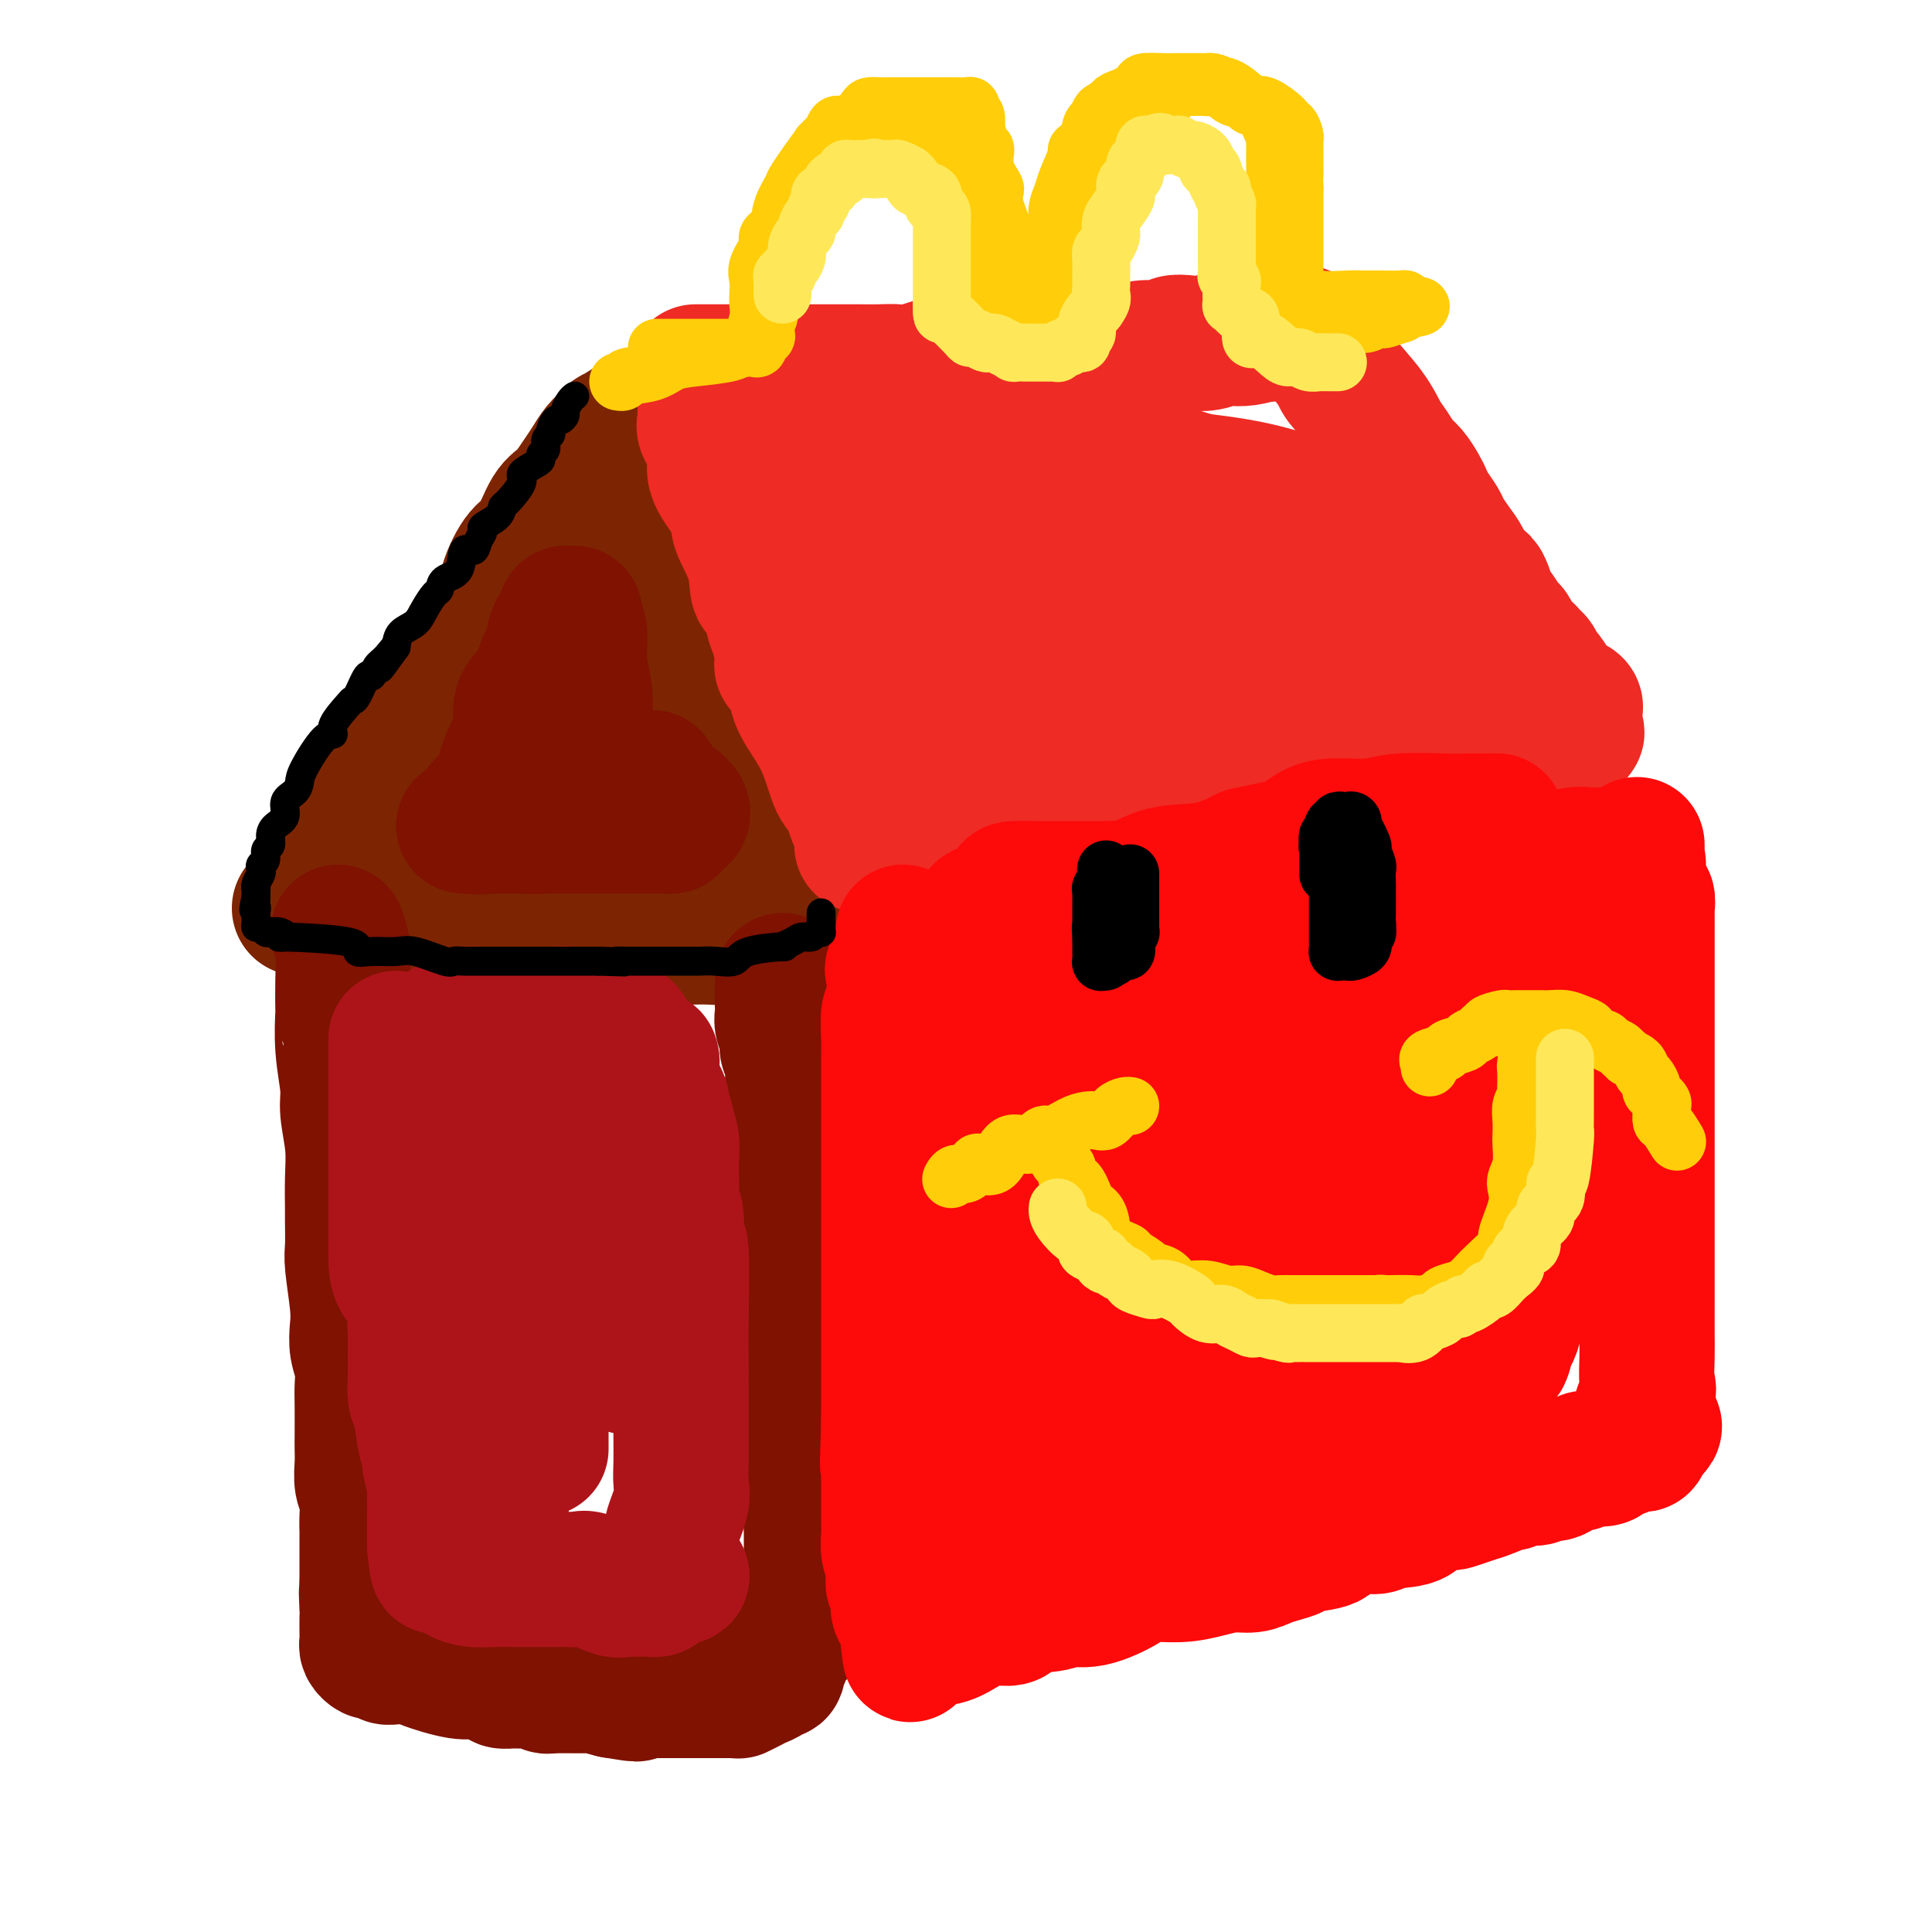 <svg viewBox='0 0 400 400' version='1.1' xmlns='http://www.w3.org/2000/svg' xmlns:xlink='http://www.w3.org/1999/xlink'><g fill='none' stroke='rgb(125,37,2)' stroke-width='28' stroke-linecap='round' stroke-linejoin='round'><path d='M63,188c-0.167,-0.066 -0.334,-0.131 0,-1c0.334,-0.869 1.170,-2.541 2,-4c0.830,-1.459 1.654,-2.705 3,-4c1.346,-1.295 3.216,-2.641 4,-4c0.784,-1.359 0.484,-2.733 1,-4c0.516,-1.267 1.848,-2.429 3,-4c1.152,-1.571 2.124,-3.552 3,-5c0.876,-1.448 1.656,-2.363 3,-4c1.344,-1.637 3.253,-3.996 4,-5c0.747,-1.004 0.333,-0.654 1,-2c0.667,-1.346 2.415,-4.388 4,-7c1.585,-2.612 3.008,-4.794 4,-7c0.992,-2.206 1.553,-4.435 3,-6c1.447,-1.565 3.780,-2.464 5,-4c1.220,-1.536 1.327,-3.708 2,-6c0.673,-2.292 1.913,-4.704 3,-6c1.087,-1.296 2.020,-1.477 3,-3c0.980,-1.523 2.005,-4.390 3,-6c0.995,-1.610 1.958,-1.965 3,-3c1.042,-1.035 2.163,-2.750 3,-4c0.837,-1.250 1.390,-2.034 2,-3c0.610,-0.966 1.277,-2.115 2,-3c0.723,-0.885 1.502,-1.508 2,-2c0.498,-0.492 0.714,-0.855 1,-1c0.286,-0.145 0.643,-0.073 1,0'/><path d='M128,90c3.270,-3.574 1.443,-0.009 1,1c-0.443,1.009 0.496,-0.539 1,0c0.504,0.539 0.572,3.164 1,5c0.428,1.836 1.216,2.884 2,4c0.784,1.116 1.566,2.302 2,4c0.434,1.698 0.522,3.910 1,6c0.478,2.090 1.345,4.058 2,6c0.655,1.942 1.097,3.858 2,6c0.903,2.142 2.267,4.508 3,6c0.733,1.492 0.834,2.108 1,4c0.166,1.892 0.397,5.059 1,7c0.603,1.941 1.577,2.655 2,4c0.423,1.345 0.296,3.319 1,5c0.704,1.681 2.240,3.068 3,5c0.760,1.932 0.744,4.408 1,6c0.256,1.592 0.786,2.299 1,3c0.214,0.701 0.114,1.395 0,2c-0.114,0.605 -0.242,1.120 0,2c0.242,0.880 0.852,2.126 1,3c0.148,0.874 -0.167,1.376 0,2c0.167,0.624 0.815,1.369 1,2c0.185,0.631 -0.093,1.148 0,2c0.093,0.852 0.558,2.039 1,3c0.442,0.961 0.862,1.698 1,2c0.138,0.302 -0.005,0.171 0,1c0.005,0.829 0.159,2.620 0,3c-0.159,0.380 -0.630,-0.651 0,0c0.630,0.651 2.362,2.983 3,4c0.638,1.017 0.182,0.719 0,1c-0.182,0.281 -0.091,1.140 0,2'/><path d='M160,191c1.432,6.040 0.511,2.140 0,1c-0.511,-1.140 -0.612,0.479 -1,1c-0.388,0.521 -1.062,-0.057 -2,0c-0.938,0.057 -2.141,0.747 -4,1c-1.859,0.253 -4.373,0.068 -6,0c-1.627,-0.068 -2.367,-0.018 -4,0c-1.633,0.018 -4.161,0.005 -6,0c-1.839,-0.005 -2.991,-0.001 -4,0c-1.009,0.001 -1.877,0.000 -3,0c-1.123,-0.000 -2.500,-0.000 -4,0c-1.500,0.000 -3.121,0.000 -4,0c-0.879,-0.000 -1.016,-0.000 -2,0c-0.984,0.000 -2.816,-0.000 -5,0c-2.184,0.000 -4.719,0.000 -7,0c-2.281,-0.000 -4.306,-0.000 -6,0c-1.694,0.000 -3.057,0.001 -4,0c-0.943,-0.001 -1.466,-0.004 -3,0c-1.534,0.004 -4.079,0.015 -5,0c-0.921,-0.015 -0.218,-0.056 0,0c0.218,0.056 -0.051,0.208 -1,0c-0.949,-0.208 -2.580,-0.777 -3,-1c-0.420,-0.223 0.372,-0.101 0,0c-0.372,0.101 -1.908,0.181 -3,0c-1.092,-0.181 -1.741,-0.623 -3,-1c-1.259,-0.377 -3.130,-0.688 -5,-1'/><path d='M75,191c-13.255,-1.144 -7.393,-2.503 -6,-3c1.393,-0.497 -1.682,-0.133 -3,0c-1.318,0.133 -0.879,0.036 -1,0c-0.121,-0.036 -0.803,-0.010 -1,0c-0.197,0.010 0.092,0.003 0,0c-0.092,-0.003 -0.563,-0.001 -1,0c-0.437,0.001 -0.839,0.000 -1,0c-0.161,-0.000 -0.080,-0.000 0,0'/></g>
<g fill='none' stroke='rgb(127,18,1)' stroke-width='28' stroke-linecap='round' stroke-linejoin='round'><path d='M70,193c0.422,1.196 0.844,2.392 1,4c0.156,1.608 0.046,3.627 0,6c-0.046,2.373 -0.027,5.101 0,6c0.027,0.899 0.064,-0.029 0,1c-0.064,1.029 -0.227,4.016 0,7c0.227,2.984 0.846,5.965 1,8c0.154,2.035 -0.155,3.123 0,5c0.155,1.877 0.774,4.544 1,7c0.226,2.456 0.060,4.701 0,7c-0.060,2.299 -0.012,4.652 0,6c0.012,1.348 -0.011,1.690 0,3c0.011,1.310 0.054,3.589 0,5c-0.054,1.411 -0.207,1.955 0,4c0.207,2.045 0.773,5.590 1,8c0.227,2.410 0.113,3.685 0,5c-0.113,1.315 -0.226,2.670 0,4c0.226,1.330 0.793,2.635 1,4c0.207,1.365 0.056,2.790 0,4c-0.056,1.210 -0.016,2.204 0,4c0.016,1.796 0.008,4.394 0,6c-0.008,1.606 -0.016,2.218 0,3c0.016,0.782 0.057,1.733 0,3c-0.057,1.267 -0.211,2.851 0,4c0.211,1.149 0.789,1.863 1,3c0.211,1.137 0.057,2.699 0,4c-0.057,1.301 -0.015,2.343 0,3c0.015,0.657 0.004,0.929 0,2c-0.004,1.071 -0.001,2.942 0,4c0.001,1.058 0.000,1.302 0,2c-0.000,0.698 -0.000,1.849 0,3'/><path d='M76,328c0.928,21.750 0.249,8.626 0,4c-0.249,-4.626 -0.066,-0.753 0,1c0.066,1.753 0.017,1.387 0,2c-0.017,0.613 -0.002,2.207 0,3c0.002,0.793 -0.011,0.787 0,1c0.011,0.213 0.044,0.644 0,1c-0.044,0.356 -0.167,0.635 0,1c0.167,0.365 0.623,0.816 1,1c0.377,0.184 0.676,0.101 1,0c0.324,-0.101 0.673,-0.222 1,0c0.327,0.222 0.633,0.785 1,1c0.367,0.215 0.796,0.081 2,0c1.204,-0.081 3.185,-0.110 4,0c0.815,0.110 0.466,0.359 2,1c1.534,0.641 4.953,1.674 7,2c2.047,0.326 2.721,-0.056 4,0c1.279,0.056 3.161,0.550 4,1c0.839,0.450 0.634,0.856 1,1c0.366,0.144 1.301,0.024 2,0c0.699,-0.024 1.161,0.046 2,0c0.839,-0.046 2.054,-0.209 3,0c0.946,0.209 1.624,0.791 2,1c0.376,0.209 0.451,0.046 2,0c1.549,-0.046 4.571,0.026 6,0c1.429,-0.026 1.265,-0.150 2,0c0.735,0.150 2.367,0.575 4,1'/><path d='M127,350c8.280,1.392 3.479,0.373 2,0c-1.479,-0.373 0.365,-0.100 1,0c0.635,0.100 0.062,0.027 0,0c-0.062,-0.027 0.386,-0.007 1,0c0.614,0.007 1.394,0.002 2,0c0.606,-0.002 1.040,-0.001 2,0c0.960,0.001 2.447,0.000 3,0c0.553,-0.000 0.172,0.000 1,0c0.828,-0.000 2.863,-0.000 4,0c1.137,0.000 1.375,0.001 2,0c0.625,-0.001 1.638,-0.003 3,0c1.362,0.003 3.075,0.012 4,0c0.925,-0.012 1.064,-0.044 1,0c-0.064,0.044 -0.330,0.165 0,0c0.330,-0.165 1.255,-0.617 2,-1c0.745,-0.383 1.309,-0.698 2,-1c0.691,-0.302 1.510,-0.593 2,-1c0.490,-0.407 0.650,-0.932 1,-1c0.350,-0.068 0.890,0.320 1,0c0.110,-0.320 -0.210,-1.346 0,-2c0.210,-0.654 0.949,-0.934 1,-1c0.051,-0.066 -0.586,0.082 0,-1c0.586,-1.082 2.395,-3.395 3,-4c0.605,-0.605 0.004,0.499 0,0c-0.004,-0.499 0.587,-2.600 1,-4c0.413,-1.400 0.646,-2.099 1,-3c0.354,-0.901 0.827,-2.004 1,-3c0.173,-0.996 0.047,-1.883 0,-3c-0.047,-1.117 -0.013,-2.462 0,-4c0.013,-1.538 0.007,-3.269 0,-5'/><path d='M168,316c0.000,-2.817 0.000,-3.861 0,-5c-0.000,-1.139 -0.000,-2.373 0,-4c0.000,-1.627 0.000,-3.646 0,-6c-0.000,-2.354 -0.000,-5.042 0,-7c0.000,-1.958 0.000,-3.185 0,-5c-0.000,-1.815 -0.000,-4.219 0,-6c0.000,-1.781 0.001,-2.939 0,-5c-0.001,-2.061 -0.003,-5.024 0,-7c0.003,-1.976 0.012,-2.966 0,-5c-0.012,-2.034 -0.046,-5.112 0,-7c0.046,-1.888 0.171,-2.587 0,-5c-0.171,-2.413 -0.638,-6.542 -1,-8c-0.362,-1.458 -0.619,-0.247 -1,-1c-0.381,-0.753 -0.886,-3.472 -1,-5c-0.114,-1.528 0.161,-1.866 0,-4c-0.161,-2.134 -0.760,-6.065 -1,-8c-0.240,-1.935 -0.121,-1.873 0,-3c0.121,-1.127 0.243,-3.443 0,-5c-0.243,-1.557 -0.850,-2.356 -1,-3c-0.150,-0.644 0.156,-1.132 0,-2c-0.156,-0.868 -0.774,-2.116 -1,-3c-0.226,-0.884 -0.061,-1.402 0,-2c0.061,-0.598 0.016,-1.274 0,-2c-0.016,-0.726 -0.004,-1.501 0,-2c0.004,-0.499 0.001,-0.721 0,-1c-0.001,-0.279 -0.000,-0.613 0,-1c0.000,-0.387 0.000,-0.825 0,-1c-0.000,-0.175 -0.000,-0.088 0,0'/></g>
<g fill='none' stroke='rgb(173,20,25)' stroke-width='28' stroke-linecap='round' stroke-linejoin='round'><path d='M82,215c-0.000,1.354 -0.000,2.708 0,4c0.000,1.292 0.000,2.522 0,4c-0.000,1.478 -0.000,3.205 0,5c0.000,1.795 0.000,3.658 0,5c-0.000,1.342 -0.000,2.161 0,4c0.000,1.839 0.001,4.697 0,7c-0.001,2.303 -0.003,4.050 0,6c0.003,1.950 0.011,4.101 0,6c-0.011,1.899 -0.041,3.545 0,5c0.041,1.455 0.155,2.717 1,4c0.845,1.283 2.423,2.586 3,4c0.577,1.414 0.154,2.939 0,4c-0.154,1.061 -0.038,1.660 0,3c0.038,1.340 -0.001,3.423 0,5c0.001,1.577 0.043,2.650 0,4c-0.043,1.350 -0.170,2.979 0,4c0.170,1.021 0.638,1.436 1,3c0.362,1.564 0.619,4.278 1,6c0.381,1.722 0.887,2.453 1,3c0.113,0.547 -0.166,0.909 0,2c0.166,1.091 0.776,2.912 1,4c0.224,1.088 0.060,1.443 0,2c-0.060,0.557 -0.016,1.315 0,2c0.016,0.685 0.004,1.296 0,2c-0.004,0.704 -0.001,1.501 0,2c0.001,0.499 0.000,0.701 0,1c-0.000,0.299 -0.000,0.696 0,1c0.000,0.304 0.000,0.515 0,1c-0.000,0.485 -0.000,1.242 0,2'/><path d='M90,320c0.777,8.069 0.720,2.740 1,1c0.280,-1.740 0.899,0.107 1,1c0.101,0.893 -0.315,0.830 0,1c0.315,0.170 1.361,0.571 2,1c0.639,0.429 0.872,0.885 1,1c0.128,0.115 0.152,-0.113 0,0c-0.152,0.113 -0.481,0.566 0,1c0.481,0.434 1.773,0.848 3,1c1.227,0.152 2.390,0.041 4,0c1.610,-0.041 3.668,-0.011 5,0c1.332,0.011 1.939,0.003 3,0c1.061,-0.003 2.577,-0.001 3,0c0.423,0.001 -0.248,0.001 0,0c0.248,-0.001 1.414,-0.002 2,0c0.586,0.002 0.591,0.008 1,0c0.409,-0.008 1.223,-0.030 2,0c0.777,0.030 1.516,0.113 2,0c0.484,-0.113 0.711,-0.423 2,0c1.289,0.423 3.639,1.577 5,2c1.361,0.423 1.731,0.113 2,0c0.269,-0.113 0.435,-0.031 1,0c0.565,0.031 1.527,0.009 2,0c0.473,-0.009 0.455,-0.005 1,0c0.545,0.005 1.651,0.012 2,0c0.349,-0.012 -0.061,-0.045 0,0c0.061,0.045 0.593,0.166 1,0c0.407,-0.166 0.688,-0.619 1,-1c0.312,-0.381 0.656,-0.691 1,-1'/><path d='M138,327c6.207,-0.430 1.723,-1.504 0,-2c-1.723,-0.496 -0.686,-0.414 0,-1c0.686,-0.586 1.021,-1.839 1,-3c-0.021,-1.161 -0.398,-2.230 0,-4c0.398,-1.770 1.571,-4.241 2,-6c0.429,-1.759 0.115,-2.807 0,-4c-0.115,-1.193 -0.031,-2.530 0,-4c0.031,-1.470 0.008,-3.072 0,-5c-0.008,-1.928 -0.001,-4.183 0,-6c0.001,-1.817 -0.004,-3.197 0,-5c0.004,-1.803 0.016,-4.031 0,-6c-0.016,-1.969 -0.061,-3.681 0,-8c0.061,-4.319 0.226,-11.244 0,-14c-0.226,-2.756 -0.845,-1.342 -1,-2c-0.155,-0.658 0.155,-3.389 0,-5c-0.155,-1.611 -0.774,-2.103 -1,-3c-0.226,-0.897 -0.060,-2.200 0,-3c0.060,-0.800 0.012,-1.097 0,-2c-0.012,-0.903 0.012,-2.411 0,-3c-0.012,-0.589 -0.060,-0.260 0,-1c0.060,-0.740 0.227,-2.551 0,-4c-0.227,-1.449 -0.848,-2.538 -1,-3c-0.152,-0.462 0.166,-0.299 0,-1c-0.166,-0.701 -0.815,-2.268 -1,-3c-0.185,-0.732 0.095,-0.629 0,-1c-0.095,-0.371 -0.564,-1.215 -1,-2c-0.436,-0.785 -0.839,-1.510 -1,-2c-0.161,-0.490 -0.081,-0.745 0,-1'/><path d='M135,223c-0.820,-6.201 0.130,-3.703 0,-3c-0.130,0.703 -1.342,-0.389 -2,-1c-0.658,-0.611 -0.764,-0.741 -1,-1c-0.236,-0.259 -0.601,-0.648 -1,-1c-0.399,-0.352 -0.830,-0.668 -1,-1c-0.170,-0.332 -0.078,-0.680 0,-1c0.078,-0.320 0.140,-0.610 0,-1c-0.140,-0.390 -0.484,-0.879 -1,-1c-0.516,-0.121 -1.205,0.125 -2,0c-0.795,-0.125 -1.697,-0.622 -3,-1c-1.303,-0.378 -3.007,-0.637 -4,-1c-0.993,-0.363 -1.276,-0.829 -2,-1c-0.724,-0.171 -1.888,-0.046 -4,0c-2.112,0.046 -5.171,0.012 -6,0c-0.829,-0.012 0.571,-0.001 0,0c-0.571,0.001 -3.115,-0.008 -5,0c-1.885,0.008 -3.111,0.034 -4,0c-0.889,-0.034 -1.440,-0.127 -2,0c-0.560,0.127 -1.130,0.472 -2,1c-0.870,0.528 -2.041,1.237 -3,2c-0.959,0.763 -1.707,1.580 -2,2c-0.293,0.420 -0.131,0.443 0,1c0.131,0.557 0.231,1.647 0,3c-0.231,1.353 -0.794,2.969 -1,4c-0.206,1.031 -0.056,1.475 0,3c0.056,1.525 0.018,4.130 0,6c-0.018,1.870 -0.015,3.007 0,5c0.015,1.993 0.043,4.844 0,7c-0.043,2.156 -0.155,3.616 0,6c0.155,2.384 0.578,5.692 1,9'/><path d='M90,259c0.453,7.185 1.084,7.146 2,9c0.916,1.854 2.116,5.599 3,9c0.884,3.401 1.451,6.456 2,10c0.549,3.544 1.079,7.577 2,11c0.921,3.423 2.233,6.235 3,8c0.767,1.765 0.990,2.483 1,3c0.010,0.517 -0.193,0.832 0,1c0.193,0.168 0.783,0.189 1,0c0.217,-0.189 0.059,-0.589 0,-3c-0.059,-2.411 -0.021,-6.832 0,-9c0.021,-2.168 0.026,-2.084 0,-3c-0.026,-0.916 -0.084,-2.832 0,-6c0.084,-3.168 0.309,-7.588 0,-11c-0.309,-3.412 -1.154,-5.815 -2,-11c-0.846,-5.185 -1.694,-13.152 -2,-17c-0.306,-3.848 -0.070,-3.576 0,-5c0.070,-1.424 -0.027,-4.544 0,-8c0.027,-3.456 0.176,-7.249 0,-9c-0.176,-1.751 -0.677,-1.459 0,-1c0.677,0.459 2.532,1.084 3,1c0.468,-0.084 -0.452,-0.878 0,0c0.452,0.878 2.276,3.429 3,5c0.724,1.571 0.350,2.163 1,4c0.650,1.837 2.325,4.918 4,8'/><path d='M111,245c1.464,2.868 1.124,1.538 1,3c-0.124,1.462 -0.033,5.718 0,10c0.033,4.282 0.009,8.592 0,11c-0.009,2.408 -0.002,2.916 0,5c0.002,2.084 0.001,5.746 0,8c-0.001,2.254 -0.000,3.101 0,5c0.000,1.899 0.000,4.851 0,6c-0.000,1.149 -0.000,0.494 0,1c0.000,0.506 0.000,2.174 0,3c-0.000,0.826 -0.000,0.810 0,1c0.000,0.190 0.000,0.588 0,1c-0.000,0.412 -0.000,0.840 0,1c0.000,0.160 0.000,0.052 0,-1c-0.000,-1.052 -0.000,-3.047 0,-5c0.000,-1.953 0.000,-3.866 0,-7c-0.000,-3.134 -0.001,-7.491 0,-11c0.001,-3.509 0.003,-6.169 0,-9c-0.003,-2.831 -0.012,-5.833 0,-9c0.012,-3.167 0.044,-6.500 0,-9c-0.044,-2.500 -0.163,-4.166 0,-6c0.163,-1.834 0.607,-3.837 1,-5c0.393,-1.163 0.734,-1.487 1,-2c0.266,-0.513 0.456,-1.215 1,-2c0.544,-0.785 1.441,-1.653 2,-2c0.559,-0.347 0.779,-0.174 1,0'/><path d='M118,232c1.044,-1.649 0.655,-0.272 1,0c0.345,0.272 1.426,-0.562 2,0c0.574,0.562 0.641,2.521 1,4c0.359,1.479 1.009,2.479 2,4c0.991,1.521 2.322,3.565 3,6c0.678,2.435 0.704,5.262 1,7c0.296,1.738 0.864,2.388 1,4c0.136,1.612 -0.160,4.186 0,7c0.160,2.814 0.775,5.866 1,8c0.225,2.134 0.060,3.349 0,4c-0.060,0.651 -0.016,0.737 0,1c0.016,0.263 0.004,0.701 0,1c-0.004,0.299 -0.001,0.459 0,1c0.001,0.541 0.000,1.465 0,2c-0.000,0.535 -0.000,0.683 0,1c0.000,0.317 0.000,0.805 0,1c-0.000,0.195 -0.000,0.098 0,0'/><path d='M130,283c0.002,-0.155 0.005,-0.309 0,-1c-0.005,-0.691 -0.016,-1.917 0,-3c0.016,-1.083 0.061,-2.023 0,-3c-0.061,-0.977 -0.227,-1.992 0,-3c0.227,-1.008 0.847,-2.010 1,-3c0.153,-0.990 -0.161,-1.968 0,-3c0.161,-1.032 0.799,-2.116 1,-3c0.201,-0.884 -0.033,-1.566 0,-3c0.033,-1.434 0.335,-3.620 1,-5c0.665,-1.380 1.694,-1.953 2,-4c0.306,-2.047 -0.110,-5.568 0,-7c0.110,-1.432 0.748,-0.776 1,-1c0.252,-0.224 0.119,-1.328 0,-2c-0.119,-0.672 -0.224,-0.912 0,-1c0.224,-0.088 0.778,-0.025 1,0c0.222,0.025 0.111,0.013 0,0'/></g>
<g fill='none' stroke='rgb(238,43,36)' stroke-width='28' stroke-linecap='round' stroke-linejoin='round'><path d='M144,77c0.341,0.000 0.682,0.000 1,0c0.318,-0.000 0.614,-0.000 1,0c0.386,0.000 0.861,0.000 1,0c0.139,-0.000 -0.058,-0.000 1,0c1.058,0.000 3.370,0.000 5,0c1.630,-0.000 2.578,-0.000 4,0c1.422,0.000 3.317,0.000 5,0c1.683,-0.000 3.154,-0.001 5,0c1.846,0.001 4.066,0.002 6,0c1.934,-0.002 3.583,-0.008 5,0c1.417,0.008 2.603,0.030 4,0c1.397,-0.030 3.007,-0.112 4,0c0.993,0.112 1.369,0.419 3,0c1.631,-0.419 4.515,-1.562 7,-2c2.485,-0.438 4.569,-0.169 6,0c1.431,0.169 2.210,0.239 4,0c1.790,-0.239 4.592,-0.786 7,-1c2.408,-0.214 4.420,-0.095 7,0c2.580,0.095 5.726,0.165 8,0c2.274,-0.165 3.675,-0.566 5,-1c1.325,-0.434 2.574,-0.900 4,-1c1.426,-0.100 3.029,0.166 4,0c0.971,-0.166 1.309,-0.763 2,-1c0.691,-0.237 1.734,-0.115 3,0c1.266,0.115 2.754,0.224 4,0c1.246,-0.224 2.252,-0.782 3,-1c0.748,-0.218 1.240,-0.097 2,0c0.760,0.097 1.789,0.171 3,0c1.211,-0.171 2.606,-0.585 4,-1'/><path d='M262,69c11.349,-1.238 3.222,-0.332 1,0c-2.222,0.332 1.460,0.089 3,0c1.540,-0.089 0.937,-0.025 1,0c0.063,0.025 0.790,0.011 1,0c0.210,-0.011 -0.099,-0.019 0,0c0.099,0.019 0.605,0.065 1,0c0.395,-0.065 0.678,-0.241 1,0c0.322,0.241 0.685,0.901 1,1c0.315,0.099 0.584,-0.362 1,0c0.416,0.362 0.979,1.546 2,3c1.021,1.454 2.500,3.179 3,4c0.500,0.821 0.021,0.738 1,2c0.979,1.262 3.417,3.870 5,6c1.583,2.130 2.312,3.782 3,5c0.688,1.218 1.336,2.003 2,3c0.664,0.997 1.343,2.205 2,3c0.657,0.795 1.293,1.175 2,2c0.707,0.825 1.484,2.093 2,3c0.516,0.907 0.771,1.453 1,2c0.229,0.547 0.432,1.094 1,2c0.568,0.906 1.500,2.171 2,3c0.500,0.829 0.567,1.222 1,2c0.433,0.778 1.232,1.940 2,3c0.768,1.060 1.505,2.017 2,3c0.495,0.983 0.747,1.991 1,3'/><path d='M304,119c5.594,7.887 3.578,3.104 3,2c-0.578,-1.104 0.283,1.471 1,3c0.717,1.529 1.291,2.013 2,3c0.709,0.987 1.552,2.478 2,3c0.448,0.522 0.501,0.075 1,1c0.499,0.925 1.443,3.222 2,4c0.557,0.778 0.726,0.038 1,0c0.274,-0.038 0.654,0.626 1,1c0.346,0.374 0.659,0.457 1,1c0.341,0.543 0.712,1.546 1,2c0.288,0.454 0.494,0.359 1,1c0.506,0.641 1.313,2.017 2,3c0.687,0.983 1.256,1.573 2,2c0.744,0.427 1.664,0.692 2,1c0.336,0.308 0.089,0.660 0,1c-0.089,0.340 -0.019,0.668 0,1c0.019,0.332 -0.012,0.666 0,1c0.012,0.334 0.066,0.666 0,1c-0.066,0.334 -0.250,0.671 0,1c0.250,0.329 0.936,0.651 0,1c-0.936,0.349 -3.495,0.726 -5,1c-1.505,0.274 -1.955,0.444 -3,1c-1.045,0.556 -2.683,1.497 -4,2c-1.317,0.503 -2.312,0.568 -4,1c-1.688,0.432 -4.070,1.232 -6,2c-1.930,0.768 -3.409,1.505 -5,2c-1.591,0.495 -3.296,0.747 -5,1'/><path d='M294,162c-5.971,1.769 -4.897,0.192 -6,0c-1.103,-0.192 -4.381,1.000 -8,2c-3.619,1.000 -7.577,1.809 -10,2c-2.423,0.191 -3.311,-0.237 -5,0c-1.689,0.237 -4.177,1.139 -7,2c-2.823,0.861 -5.979,1.681 -8,2c-2.021,0.319 -2.907,0.138 -4,0c-1.093,-0.138 -2.392,-0.233 -4,0c-1.608,0.233 -3.524,0.795 -5,1c-1.476,0.205 -2.513,0.054 -4,0c-1.487,-0.054 -3.425,-0.011 -5,0c-1.575,0.011 -2.788,-0.011 -4,0c-1.212,0.011 -2.423,0.056 -4,0c-1.577,-0.056 -3.522,-0.211 -5,0c-1.478,0.211 -2.490,0.789 -4,1c-1.510,0.211 -3.517,0.057 -5,0c-1.483,-0.057 -2.442,-0.015 -3,0c-0.558,0.015 -0.714,0.004 -1,0c-0.286,-0.004 -0.703,-0.001 -1,0c-0.297,0.001 -0.475,-0.000 -1,0c-0.525,0.000 -1.399,0.002 -2,0c-0.601,-0.002 -0.931,-0.007 -1,0c-0.069,0.007 0.122,0.026 0,0c-0.122,-0.026 -0.558,-0.098 -1,0c-0.442,0.098 -0.892,0.367 -2,1c-1.108,0.633 -2.875,1.632 -4,2c-1.125,0.368 -1.607,0.105 -2,0c-0.393,-0.105 -0.696,-0.053 -1,0'/><path d='M187,175c-9.920,0.282 -3.220,-1.512 -1,-2c2.220,-0.488 -0.039,0.331 -1,0c-0.961,-0.331 -0.624,-1.811 -1,-3c-0.376,-1.189 -1.466,-2.086 -2,-3c-0.534,-0.914 -0.513,-1.843 -1,-3c-0.487,-1.157 -1.481,-2.541 -2,-4c-0.519,-1.459 -0.564,-2.994 -1,-4c-0.436,-1.006 -1.264,-1.483 -2,-3c-0.736,-1.517 -1.381,-4.074 -2,-6c-0.619,-1.926 -1.212,-3.219 -2,-4c-0.788,-0.781 -1.771,-1.048 -2,-3c-0.229,-1.952 0.294,-5.589 0,-8c-0.294,-2.411 -1.407,-3.595 -2,-5c-0.593,-1.405 -0.666,-3.031 -1,-4c-0.334,-0.969 -0.928,-1.280 -1,-2c-0.072,-0.720 0.379,-1.848 0,-3c-0.379,-1.152 -1.589,-2.328 -2,-4c-0.411,-1.672 -0.022,-3.841 0,-5c0.022,-1.159 -0.321,-1.307 -1,-2c-0.679,-0.693 -1.692,-1.930 -2,-3c-0.308,-1.070 0.089,-1.974 0,-3c-0.089,-1.026 -0.665,-2.174 -1,-3c-0.335,-0.826 -0.430,-1.329 -1,-2c-0.570,-0.671 -1.617,-1.510 -2,-2c-0.383,-0.490 -0.103,-0.632 0,-1c0.103,-0.368 0.029,-0.962 0,-1c-0.029,-0.038 -0.015,0.481 0,1'/><path d='M157,93c-2.026,-6.934 -0.592,-0.769 0,2c0.592,2.769 0.340,2.143 0,4c-0.340,1.857 -0.768,6.199 0,9c0.768,2.801 2.734,4.062 4,6c1.266,1.938 1.834,4.553 3,6c1.166,1.447 2.931,1.725 4,3c1.069,1.275 1.443,3.549 3,5c1.557,1.451 4.297,2.081 6,3c1.703,0.919 2.369,2.126 5,3c2.631,0.874 7.229,1.414 10,2c2.771,0.586 3.717,1.218 10,2c6.283,0.782 17.904,1.714 24,2c6.096,0.286 6.667,-0.074 8,0c1.333,0.074 3.429,0.583 5,0c1.571,-0.583 2.617,-2.257 3,-3c0.383,-0.743 0.102,-0.554 0,-2c-0.102,-1.446 -0.026,-4.527 0,-6c0.026,-1.473 0.001,-1.337 0,-2c-0.001,-0.663 0.024,-2.125 0,-3c-0.024,-0.875 -0.095,-1.163 -1,-2c-0.905,-0.837 -2.645,-2.224 -4,-3c-1.355,-0.776 -2.326,-0.943 -4,-1c-1.674,-0.057 -4.050,-0.005 -7,0c-2.950,0.005 -6.474,-0.036 -9,0c-2.526,0.036 -4.053,0.150 -6,0c-1.947,-0.150 -4.315,-0.562 -6,0c-1.685,0.562 -2.689,2.099 -4,3c-1.311,0.901 -2.930,1.166 -4,2c-1.070,0.834 -1.591,2.238 -2,3c-0.409,0.762 -0.704,0.881 -1,1'/><path d='M194,127c-1.929,1.854 -1.251,1.989 -1,3c0.251,1.011 0.075,2.899 0,4c-0.075,1.101 -0.048,1.416 0,2c0.048,0.584 0.117,1.439 0,2c-0.117,0.561 -0.419,0.829 1,2c1.419,1.171 4.558,3.244 7,4c2.442,0.756 4.187,0.194 7,0c2.813,-0.194 6.694,-0.018 10,0c3.306,0.018 6.038,-0.120 9,0c2.962,0.120 6.153,0.498 9,0c2.847,-0.498 5.351,-1.872 8,-4c2.649,-2.128 5.442,-5.010 7,-9c1.558,-3.990 1.880,-9.089 2,-12c0.120,-2.911 0.039,-3.634 0,-5c-0.039,-1.366 -0.036,-3.377 0,-5c0.036,-1.623 0.106,-2.860 0,-4c-0.106,-1.140 -0.388,-2.185 -1,-3c-0.612,-0.815 -1.554,-1.402 -3,-2c-1.446,-0.598 -3.396,-1.207 -6,-2c-2.604,-0.793 -5.863,-1.772 -9,-2c-3.137,-0.228 -6.153,0.293 -9,0c-2.847,-0.293 -5.525,-1.399 -9,-2c-3.475,-0.601 -7.747,-0.697 -11,-1c-3.253,-0.303 -5.488,-0.813 -8,-1c-2.512,-0.187 -5.302,-0.050 -7,0c-1.698,0.050 -2.303,0.013 -3,0c-0.697,-0.013 -1.485,-0.004 -2,0c-0.515,0.004 -0.758,0.002 -1,0'/><path d='M184,92c-8.252,-0.502 -3.882,0.244 -3,1c0.882,0.756 -1.722,1.522 -3,2c-1.278,0.478 -1.229,0.667 -2,1c-0.771,0.333 -2.363,0.809 -3,1c-0.637,0.191 -0.318,0.095 0,0'/><path d='M146,85c-0.016,0.353 -0.032,0.706 0,1c0.032,0.294 0.113,0.529 0,1c-0.113,0.471 -0.421,1.177 0,2c0.421,0.823 1.570,1.764 2,3c0.430,1.236 0.140,2.768 0,4c-0.140,1.232 -0.130,2.163 1,4c1.130,1.837 3.381,4.579 4,6c0.619,1.421 -0.395,1.522 0,3c0.395,1.478 2.200,4.332 3,7c0.800,2.668 0.597,5.149 1,6c0.403,0.851 1.413,0.073 2,1c0.587,0.927 0.753,3.559 1,5c0.247,1.441 0.576,1.691 1,3c0.424,1.309 0.942,3.679 1,5c0.058,1.321 -0.343,1.594 0,2c0.343,0.406 1.429,0.944 2,2c0.571,1.056 0.625,2.629 1,4c0.375,1.371 1.069,2.541 2,4c0.931,1.459 2.099,3.209 3,5c0.901,1.791 1.537,3.625 2,5c0.463,1.375 0.754,2.290 1,3c0.246,0.710 0.448,1.213 1,2c0.552,0.787 1.455,1.857 2,3c0.545,1.143 0.734,2.358 1,3c0.266,0.642 0.610,0.711 1,1c0.390,0.289 0.826,0.797 1,1c0.174,0.203 0.087,0.102 0,0'/><path d='M179,171c2.188,4.274 0.658,1.458 1,0c0.342,-1.458 2.555,-1.557 5,-2c2.445,-0.443 5.120,-1.229 7,-2c1.880,-0.771 2.964,-1.527 5,-2c2.036,-0.473 5.023,-0.663 7,-1c1.977,-0.337 2.942,-0.822 4,-1c1.058,-0.178 2.207,-0.048 4,0c1.793,0.048 4.230,0.014 7,0c2.770,-0.014 5.874,-0.007 9,0c3.126,0.007 6.273,0.012 9,0c2.727,-0.012 5.034,-0.043 9,0c3.966,0.043 9.591,0.161 13,0c3.409,-0.161 4.602,-0.600 6,-1c1.398,-0.400 3.002,-0.759 4,-1c0.998,-0.241 1.392,-0.363 2,-1c0.608,-0.637 1.431,-1.789 2,-3c0.569,-1.211 0.884,-2.480 1,-3c0.116,-0.520 0.034,-0.290 0,-1c-0.034,-0.710 -0.019,-2.359 0,-4c0.019,-1.641 0.042,-3.272 0,-4c-0.042,-0.728 -0.147,-0.553 0,-2c0.147,-1.447 0.548,-4.517 0,-6c-0.548,-1.483 -2.044,-1.378 -4,-3c-1.956,-1.622 -4.372,-4.970 -6,-7c-1.628,-2.030 -2.467,-2.740 -5,-4c-2.533,-1.260 -6.759,-3.070 -9,-4c-2.241,-0.930 -2.498,-0.981 -4,-1c-1.502,-0.019 -4.248,-0.005 -7,0c-2.752,0.005 -5.510,0.001 -8,0c-2.490,-0.001 -4.711,-0.000 -7,0c-2.289,0.000 -4.644,0.000 -7,0'/><path d='M217,118c-5.264,0.050 -3.923,0.175 -4,0c-0.077,-0.175 -1.572,-0.650 -4,0c-2.428,0.650 -5.789,2.425 -7,3c-1.211,0.575 -0.272,-0.048 -1,1c-0.728,1.048 -3.122,3.769 -4,5c-0.878,1.231 -0.240,0.972 0,1c0.240,0.028 0.082,0.342 0,1c-0.082,0.658 -0.089,1.659 0,2c0.089,0.341 0.273,0.023 0,1c-0.273,0.977 -1.004,3.249 0,4c1.004,0.751 3.744,-0.021 4,0c0.256,0.021 -1.972,0.834 3,0c4.972,-0.834 17.143,-3.315 23,-5c5.857,-1.685 5.400,-2.575 6,-4c0.600,-1.425 2.257,-3.385 4,-5c1.743,-1.615 3.572,-2.885 5,-4c1.428,-1.115 2.453,-2.074 4,-4c1.547,-1.926 3.614,-4.817 5,-6c1.386,-1.183 2.091,-0.657 3,-1c0.909,-0.343 2.022,-1.555 3,-2c0.978,-0.445 1.819,-0.122 2,0c0.181,0.122 -0.299,0.044 0,0c0.299,-0.044 1.378,-0.053 2,0c0.622,0.053 0.788,0.169 2,0c1.212,-0.169 3.469,-0.623 5,0c1.531,0.623 2.335,2.321 4,4c1.665,1.679 4.190,3.337 6,5c1.810,1.663 2.905,3.332 4,5'/><path d='M282,119c2.817,3.576 2.860,5.517 4,7c1.140,1.483 3.378,2.508 4,3c0.622,0.492 -0.370,0.452 0,2c0.370,1.548 2.104,4.683 3,7c0.896,2.317 0.954,3.816 1,5c0.046,1.184 0.080,2.052 0,3c-0.080,0.948 -0.272,1.975 0,3c0.272,1.025 1.010,2.047 1,2c-0.010,-0.047 -0.766,-1.165 -1,-2c-0.234,-0.835 0.055,-1.388 -1,-3c-1.055,-1.612 -3.455,-4.283 -5,-6c-1.545,-1.717 -2.234,-2.479 -3,-4c-0.766,-1.521 -1.609,-3.802 -3,-6c-1.391,-2.198 -3.331,-4.313 -5,-6c-1.669,-1.687 -3.067,-2.946 -4,-4c-0.933,-1.054 -1.400,-1.904 -2,-2c-0.600,-0.096 -1.332,0.563 -2,0c-0.668,-0.563 -1.272,-2.347 -2,-3c-0.728,-0.653 -1.581,-0.176 -4,0c-2.419,0.176 -6.406,0.050 -8,0c-1.594,-0.050 -0.797,-0.025 0,0'/><path d='M179,175c-0.490,-0.000 -0.980,-0.000 0,0c0.980,0.000 3.429,0.000 6,0c2.571,-0.000 5.265,-0.001 8,0c2.735,0.001 5.511,0.003 10,0c4.489,-0.003 10.691,-0.011 16,0c5.309,0.011 9.725,0.041 14,0c4.275,-0.041 8.409,-0.152 11,0c2.591,0.152 3.640,0.567 6,0c2.360,-0.567 6.033,-2.116 8,-3c1.967,-0.884 2.229,-1.104 3,-1c0.771,0.104 2.050,0.533 4,0c1.950,-0.533 4.569,-2.026 7,-3c2.431,-0.974 4.672,-1.428 7,-2c2.328,-0.572 4.742,-1.263 7,-2c2.258,-0.737 4.360,-1.521 6,-2c1.640,-0.479 2.818,-0.654 4,-1c1.182,-0.346 2.369,-0.864 3,-1c0.631,-0.136 0.705,0.109 1,0c0.295,-0.109 0.811,-0.573 1,-1c0.189,-0.427 0.051,-0.815 0,-1c-0.051,-0.185 -0.014,-0.165 0,-1c0.014,-0.835 0.004,-2.524 0,-4c-0.004,-1.476 -0.002,-2.738 0,-4'/><path d='M301,149c0.278,-2.638 -0.028,-3.733 0,-5c0.028,-1.267 0.390,-2.705 0,-5c-0.390,-2.295 -1.531,-5.446 -2,-7c-0.469,-1.554 -0.266,-1.509 -1,-3c-0.734,-1.491 -2.405,-4.518 -3,-6c-0.595,-1.482 -0.116,-1.421 0,-2c0.116,-0.579 -0.133,-1.799 -1,-3c-0.867,-1.201 -2.351,-2.381 -3,-3c-0.649,-0.619 -0.461,-0.675 -1,-1c-0.539,-0.325 -1.804,-0.920 -3,-2c-1.196,-1.080 -2.323,-2.647 -5,-4c-2.677,-1.353 -6.905,-2.494 -9,-3c-2.095,-0.506 -2.058,-0.378 -4,-1c-1.942,-0.622 -5.863,-1.994 -11,-3c-5.137,-1.006 -11.492,-1.645 -15,-2c-3.508,-0.355 -4.171,-0.426 -5,-1c-0.829,-0.574 -1.824,-1.651 -4,-2c-2.176,-0.349 -5.534,0.030 -8,0c-2.466,-0.030 -4.040,-0.470 -7,0c-2.960,0.470 -7.307,1.850 -11,3c-3.693,1.150 -6.734,2.071 -10,3c-3.266,0.929 -6.759,1.868 -10,3c-3.241,1.132 -6.231,2.459 -9,4c-2.769,1.541 -5.316,3.298 -7,5c-1.684,1.702 -2.504,3.351 -3,4c-0.496,0.649 -0.669,0.298 -1,1c-0.331,0.702 -0.820,2.458 -1,4c-0.180,1.542 -0.051,2.869 0,4c0.051,1.131 0.026,2.065 0,3'/><path d='M167,130c0.113,2.819 1.395,3.866 3,5c1.605,1.134 3.532,2.357 5,3c1.468,0.643 2.478,0.708 4,1c1.522,0.292 3.557,0.810 6,1c2.443,0.190 5.295,0.051 7,0c1.705,-0.051 2.265,-0.014 4,0c1.735,0.014 4.647,0.004 8,0c3.353,-0.004 7.148,-0.001 10,0c2.852,0.001 4.761,0.000 7,0c2.239,-0.000 4.807,-0.000 7,0c2.193,0.000 4.011,0.001 5,0c0.989,-0.001 1.149,-0.002 3,0c1.851,0.002 5.392,0.008 8,0c2.608,-0.008 4.284,-0.031 6,0c1.716,0.031 3.472,0.117 5,0c1.528,-0.117 2.829,-0.438 4,0c1.171,0.438 2.212,1.634 3,2c0.788,0.366 1.321,-0.099 2,0c0.679,0.099 1.502,0.762 2,1c0.498,0.238 0.669,0.050 1,0c0.331,-0.050 0.821,0.038 1,0c0.179,-0.038 0.048,-0.203 0,0c-0.048,0.203 -0.014,0.772 0,1c0.014,0.228 0.007,0.114 0,0'/></g>
<g fill='none' stroke='rgb(253,10,10)' stroke-width='28' stroke-linecap='round' stroke-linejoin='round'><path d='M187,193c0.224,0.293 0.449,0.586 0,2c-0.449,1.414 -1.570,3.950 -2,5c-0.430,1.050 -0.168,0.614 0,2c0.168,1.386 0.241,4.593 0,6c-0.241,1.407 -0.797,1.012 -1,2c-0.203,0.988 -0.054,3.358 0,5c0.054,1.642 0.015,2.556 0,4c-0.015,1.444 -0.004,3.419 0,5c0.004,1.581 0.001,2.767 0,4c-0.001,1.233 -0.000,2.511 0,4c0.000,1.489 0.000,3.188 0,4c-0.000,0.812 -0.000,0.738 0,2c0.000,1.262 0.000,3.861 0,5c-0.000,1.139 -0.000,0.817 0,2c0.000,1.183 0.000,3.870 0,5c-0.000,1.130 -0.000,0.702 0,1c0.000,0.298 0.000,1.320 0,3c-0.000,1.680 -0.000,4.016 0,5c0.000,0.984 0.000,0.615 0,1c-0.000,0.385 -0.000,1.525 0,3c0.000,1.475 0.000,3.286 0,4c-0.000,0.714 -0.000,0.329 0,1c0.000,0.671 0.000,2.396 0,4c-0.000,1.604 -0.000,3.086 0,4c0.000,0.914 0.000,1.259 0,2c-0.000,0.741 -0.000,1.879 0,3c0.000,1.121 0.000,2.226 0,3c-0.000,0.774 -0.000,1.218 0,2c0.000,0.782 0.000,1.903 0,3c0.000,1.097 -0.000,2.171 0,3c0.000,0.829 0.000,1.415 0,2'/><path d='M184,294c-0.464,16.288 -0.124,6.508 0,3c0.124,-3.508 0.033,-0.746 0,1c-0.033,1.746 -0.009,2.475 0,3c0.009,0.525 0.002,0.847 0,2c-0.002,1.153 -0.001,3.138 0,4c0.001,0.862 0.000,0.602 0,1c-0.000,0.398 -0.000,1.454 0,2c0.000,0.546 0.000,0.582 0,1c-0.000,0.418 -0.001,1.217 0,2c0.001,0.783 0.004,1.551 0,2c-0.004,0.449 -0.015,0.579 0,1c0.015,0.421 0.057,1.134 0,2c-0.057,0.866 -0.212,1.886 0,3c0.212,1.114 0.793,2.321 1,3c0.207,0.679 0.041,0.830 0,1c-0.041,0.170 0.042,0.359 0,1c-0.042,0.641 -0.208,1.733 0,2c0.208,0.267 0.791,-0.292 1,0c0.209,0.292 0.046,1.433 0,2c-0.046,0.567 0.026,0.560 0,1c-0.026,0.440 -0.151,1.329 0,2c0.151,0.671 0.576,1.126 1,1c0.424,-0.126 0.846,-0.832 1,0c0.154,0.832 0.041,3.202 0,4c-0.041,0.798 -0.011,0.022 0,0c0.011,-0.022 0.003,0.708 0,1c-0.003,0.292 -0.002,0.146 0,0'/><path d='M188,339c0.663,6.959 0.321,1.856 1,0c0.679,-1.856 2.380,-0.466 4,0c1.620,0.466 3.158,0.007 5,-1c1.842,-1.007 3.986,-2.561 6,-3c2.014,-0.439 3.897,0.239 5,0c1.103,-0.239 1.426,-1.394 3,-2c1.574,-0.606 4.399,-0.664 6,-1c1.601,-0.336 1.977,-0.951 3,-1c1.023,-0.049 2.691,0.467 5,0c2.309,-0.467 5.257,-1.919 7,-3c1.743,-1.081 2.280,-1.791 4,-2c1.720,-0.209 4.624,0.085 7,0c2.376,-0.085 4.225,-0.548 6,-1c1.775,-0.452 3.477,-0.895 5,-1c1.523,-0.105 2.866,0.126 4,0c1.134,-0.126 2.059,-0.610 3,-1c0.941,-0.390 1.898,-0.685 3,-1c1.102,-0.315 2.350,-0.649 3,-1c0.650,-0.351 0.702,-0.720 2,-1c1.298,-0.280 3.843,-0.471 5,-1c1.157,-0.529 0.927,-1.396 2,-2c1.073,-0.604 3.451,-0.944 5,-1c1.549,-0.056 2.271,0.170 3,0c0.729,-0.170 1.465,-0.738 3,-1c1.535,-0.262 3.870,-0.217 5,-1c1.130,-0.783 1.054,-2.395 2,-3c0.946,-0.605 2.913,-0.203 4,0c1.087,0.203 1.293,0.209 2,0c0.707,-0.209 1.916,-0.631 3,-1c1.084,-0.369 2.042,-0.684 3,-1'/><path d='M307,309c7.784,-2.769 3.244,-2.191 2,-2c-1.244,0.191 0.808,-0.006 2,0c1.192,0.006 1.526,0.214 2,0c0.474,-0.214 1.090,-0.849 2,-1c0.910,-0.151 2.115,0.184 3,0c0.885,-0.184 1.452,-0.887 2,-1c0.548,-0.113 1.078,0.363 2,0c0.922,-0.363 2.236,-1.565 3,-2c0.764,-0.435 0.979,-0.102 1,0c0.021,0.102 -0.150,-0.025 0,0c0.150,0.025 0.621,0.204 1,0c0.379,-0.204 0.665,-0.789 1,-1c0.335,-0.211 0.720,-0.046 1,0c0.280,0.046 0.456,-0.026 1,0c0.544,0.026 1.456,0.152 2,0c0.544,-0.152 0.720,-0.580 1,-1c0.280,-0.420 0.666,-0.830 1,-1c0.334,-0.170 0.618,-0.098 1,0c0.382,0.098 0.863,0.223 1,0c0.137,-0.223 -0.068,-0.795 0,-1c0.068,-0.205 0.411,-0.044 1,0c0.589,0.044 1.426,-0.029 2,0c0.574,0.029 0.885,0.162 1,0c0.115,-0.162 0.033,-0.618 0,-1c-0.033,-0.382 -0.016,-0.691 0,-1'/><path d='M340,297c5.044,-2.264 1.155,-1.924 0,-3c-1.155,-1.076 0.422,-3.567 1,-5c0.578,-1.433 0.155,-1.807 0,-3c-0.155,-1.193 -0.041,-3.204 0,-5c0.041,-1.796 0.011,-3.376 0,-5c-0.011,-1.624 -0.003,-3.293 0,-5c0.003,-1.707 0.001,-3.452 0,-5c-0.001,-1.548 -0.000,-2.897 0,-5c0.000,-2.103 0.000,-4.959 0,-7c-0.000,-2.041 -0.000,-3.269 0,-4c0.000,-0.731 0.000,-0.967 0,-2c-0.000,-1.033 -0.000,-2.865 0,-5c0.000,-2.135 0.000,-4.574 0,-6c-0.000,-1.426 -0.000,-1.841 0,-3c0.000,-1.159 0.000,-3.064 0,-4c-0.000,-0.936 0.000,-0.902 0,-2c-0.000,-1.098 -0.000,-3.326 0,-5c0.000,-1.674 0.000,-2.792 0,-4c-0.000,-1.208 -0.000,-2.505 0,-4c0.000,-1.495 0.000,-3.187 0,-4c-0.000,-0.813 -0.000,-0.747 0,-2c0.000,-1.253 0.000,-3.825 0,-5c-0.000,-1.175 -0.000,-0.954 0,-2c0.000,-1.046 0.001,-3.360 0,-5c-0.001,-1.640 -0.004,-2.607 0,-4c0.004,-1.393 0.016,-3.213 0,-4c-0.016,-0.787 -0.060,-0.539 0,-1c0.060,-0.461 0.222,-1.629 0,-2c-0.222,-0.371 -0.829,0.054 -1,0c-0.171,-0.054 0.094,-0.587 0,-1c-0.094,-0.413 -0.547,-0.707 -1,-1'/><path d='M339,184c-0.157,-17.595 -0.049,-5.082 0,-1c0.049,4.082 0.039,-0.265 0,-2c-0.039,-1.735 -0.109,-0.857 0,-1c0.109,-0.143 0.395,-1.307 0,-2c-0.395,-0.693 -1.472,-0.913 -2,-1c-0.528,-0.087 -0.506,-0.039 -2,0c-1.494,0.039 -4.503,0.071 -6,0c-1.497,-0.071 -1.483,-0.244 -3,0c-1.517,0.244 -4.566,0.907 -7,1c-2.434,0.093 -4.253,-0.383 -6,0c-1.747,0.383 -3.420,1.626 -5,2c-1.580,0.374 -3.066,-0.121 -4,0c-0.934,0.121 -1.316,0.859 -2,1c-0.684,0.141 -1.670,-0.314 -3,0c-1.330,0.314 -3.004,1.398 -4,2c-0.996,0.602 -1.315,0.721 -2,1c-0.685,0.279 -1.737,0.717 -3,1c-1.263,0.283 -2.737,0.412 -4,1c-1.263,0.588 -2.316,1.635 -4,2c-1.684,0.365 -3.998,0.046 -5,0c-1.002,-0.046 -0.693,0.180 -2,1c-1.307,0.820 -4.231,2.234 -6,3c-1.769,0.766 -2.385,0.883 -3,1'/><path d='M266,193c-8.351,2.500 -5.729,1.251 -6,1c-0.271,-0.251 -3.434,0.497 -5,1c-1.566,0.503 -1.536,0.761 -2,1c-0.464,0.239 -1.422,0.460 -3,1c-1.578,0.540 -3.775,1.399 -5,2c-1.225,0.601 -1.477,0.945 -2,1c-0.523,0.055 -1.318,-0.177 -2,0c-0.682,0.177 -1.253,0.764 -2,1c-0.747,0.236 -1.672,0.120 -2,0c-0.328,-0.120 -0.060,-0.243 0,0c0.060,0.243 -0.089,0.854 -2,1c-1.911,0.146 -5.586,-0.172 -7,0c-1.414,0.172 -0.567,0.835 -1,1c-0.433,0.165 -2.144,-0.167 -3,0c-0.856,0.167 -0.856,0.833 -1,1c-0.144,0.167 -0.433,-0.165 -1,0c-0.567,0.165 -1.413,0.828 -2,1c-0.587,0.172 -0.917,-0.146 -1,0c-0.083,0.146 0.080,0.757 0,1c-0.080,0.243 -0.404,0.117 -1,0c-0.596,-0.117 -1.463,-0.225 -2,0c-0.537,0.225 -0.744,0.782 -1,1c-0.256,0.218 -0.562,0.097 -1,0c-0.438,-0.097 -1.010,-0.170 -1,0c0.010,0.170 0.601,0.582 0,1c-0.601,0.418 -2.392,0.843 -3,1c-0.608,0.157 -0.031,0.045 0,0c0.031,-0.045 -0.485,-0.022 -1,0'/><path d='M209,209c-8.787,2.699 -2.256,1.447 0,1c2.256,-0.447 0.236,-0.090 -1,0c-1.236,0.090 -1.689,-0.089 -2,0c-0.311,0.089 -0.479,0.445 -1,1c-0.521,0.555 -1.396,1.308 -2,2c-0.604,0.692 -0.936,1.324 -1,2c-0.064,0.676 0.141,1.395 -1,3c-1.141,1.605 -3.626,4.097 -5,6c-1.374,1.903 -1.636,3.218 -2,5c-0.364,1.782 -0.829,4.031 -1,6c-0.171,1.969 -0.049,3.658 0,5c0.049,1.342 0.024,2.337 0,5c-0.024,2.663 -0.046,6.993 0,9c0.046,2.007 0.161,1.689 0,3c-0.161,1.311 -0.599,4.250 0,6c0.599,1.750 2.236,2.309 4,4c1.764,1.691 3.656,4.513 5,6c1.344,1.487 2.140,1.638 4,3c1.860,1.362 4.783,3.934 7,5c2.217,1.066 3.728,0.627 6,1c2.272,0.373 5.304,1.558 8,2c2.696,0.442 5.055,0.140 8,0c2.945,-0.140 6.474,-0.119 9,0c2.526,0.119 4.048,0.336 6,0c1.952,-0.336 4.334,-1.226 7,-3c2.666,-1.774 5.614,-4.431 8,-7c2.386,-2.569 4.208,-5.050 6,-8c1.792,-2.950 3.552,-6.368 5,-12c1.448,-5.632 2.582,-13.478 3,-17c0.418,-3.522 0.119,-2.721 0,-5c-0.119,-2.279 -0.060,-7.640 0,-13'/><path d='M279,219c0.471,-6.793 0.149,-6.274 0,-7c-0.149,-0.726 -0.126,-2.695 0,-4c0.126,-1.305 0.355,-1.944 0,-3c-0.355,-1.056 -1.294,-2.527 -2,-3c-0.706,-0.473 -1.178,0.053 -2,0c-0.822,-0.053 -1.992,-0.686 -3,-1c-1.008,-0.314 -1.854,-0.308 -3,-1c-1.146,-0.692 -2.592,-2.080 -4,-3c-1.408,-0.920 -2.777,-1.371 -4,-2c-1.223,-0.629 -2.300,-1.436 -4,-2c-1.700,-0.564 -4.024,-0.886 -5,-1c-0.976,-0.114 -0.605,-0.020 -2,-1c-1.395,-0.980 -4.554,-3.033 -6,-4c-1.446,-0.967 -1.177,-0.848 -2,-1c-0.823,-0.152 -2.739,-0.577 -4,-1c-1.261,-0.423 -1.867,-0.845 -3,-1c-1.133,-0.155 -2.793,-0.041 -4,0c-1.207,0.041 -1.960,0.011 -3,0c-1.040,-0.011 -2.368,-0.002 -4,0c-1.632,0.002 -3.570,-0.002 -5,0c-1.430,0.002 -2.352,0.012 -4,0c-1.648,-0.012 -4.020,-0.045 -5,0c-0.980,0.045 -0.566,0.169 -1,1c-0.434,0.831 -1.717,2.369 -3,3c-1.283,0.631 -2.568,0.357 -3,1c-0.432,0.643 -0.013,2.205 -1,3c-0.987,0.795 -3.381,0.824 -5,2c-1.619,1.176 -2.465,3.501 -3,5c-0.535,1.499 -0.759,2.173 -1,3c-0.241,0.827 -0.497,1.808 -1,3c-0.503,1.192 -1.251,2.596 -2,4'/><path d='M190,209c-1.310,2.636 -1.085,1.725 -1,2c0.085,0.275 0.031,1.735 0,3c-0.031,1.265 -0.040,2.333 0,3c0.040,0.667 0.130,0.932 0,1c-0.130,0.068 -0.481,-0.062 1,0c1.481,0.062 4.794,0.317 7,0c2.206,-0.317 3.305,-1.205 5,-2c1.695,-0.795 3.984,-1.497 6,-2c2.016,-0.503 3.757,-0.806 8,-3c4.243,-2.194 10.986,-6.277 14,-8c3.014,-1.723 2.297,-1.085 3,-1c0.703,0.085 2.826,-0.385 5,-1c2.174,-0.615 4.398,-1.377 8,-2c3.602,-0.623 8.580,-1.107 14,-2c5.420,-0.893 11.281,-2.193 16,-3c4.719,-0.807 8.294,-1.119 12,-2c3.706,-0.881 7.541,-2.331 11,-3c3.459,-0.669 6.540,-0.558 8,-1c1.460,-0.442 1.297,-1.439 2,-2c0.703,-0.561 2.271,-0.686 3,-1c0.729,-0.314 0.619,-0.815 1,-1c0.381,-0.185 1.252,-0.053 1,0c-0.252,0.053 -1.626,0.026 -3,0'/><path d='M311,184c0.345,-0.619 -0.793,-0.168 -4,0c-3.207,0.168 -8.483,0.051 -13,0c-4.517,-0.051 -8.275,-0.038 -17,0c-8.725,0.038 -22.418,0.102 -31,0c-8.582,-0.102 -12.054,-0.368 -16,0c-3.946,0.368 -8.367,1.370 -11,2c-2.633,0.630 -3.479,0.887 -4,1c-0.521,0.113 -0.718,0.083 -1,0c-0.282,-0.083 -0.648,-0.218 -1,0c-0.352,0.218 -0.691,0.791 -1,1c-0.309,0.209 -0.589,0.056 -1,0c-0.411,-0.056 -0.954,-0.014 -1,0c-0.046,0.014 0.404,0.001 0,0c-0.404,-0.001 -1.664,0.011 -2,0c-0.336,-0.011 0.250,-0.046 1,0c0.750,0.046 1.662,0.173 3,0c1.338,-0.173 3.100,-0.647 4,-1c0.900,-0.353 0.937,-0.586 4,-1c3.063,-0.414 9.151,-1.008 13,-2c3.849,-0.992 5.459,-2.383 8,-3c2.541,-0.617 6.012,-0.462 9,-1c2.988,-0.538 5.494,-1.769 8,-3'/><path d='M258,177c8.691,-1.912 5.419,-1.191 5,-1c-0.419,0.191 2.014,-0.149 4,-1c1.986,-0.851 3.525,-2.214 5,-3c1.475,-0.786 2.886,-0.995 5,-1c2.114,-0.005 4.931,0.195 7,0c2.069,-0.195 3.390,-0.784 6,-1c2.610,-0.216 6.507,-0.058 9,0c2.493,0.058 3.580,0.017 5,0c1.420,-0.017 3.172,-0.011 4,0c0.828,0.011 0.732,0.027 1,0c0.268,-0.027 0.899,-0.099 1,0c0.101,0.099 -0.327,0.367 0,1c0.327,0.633 1.408,1.630 2,4c0.592,2.370 0.694,6.111 1,9c0.306,2.889 0.814,4.925 1,7c0.186,2.075 0.050,4.189 0,6c-0.050,1.811 -0.012,3.320 0,5c0.012,1.680 -0.000,3.531 0,6c0.000,2.469 0.013,5.557 0,8c-0.013,2.443 -0.052,4.242 0,7c0.052,2.758 0.196,6.474 0,9c-0.196,2.526 -0.733,3.863 -2,6c-1.267,2.137 -3.264,5.075 -5,8c-1.736,2.925 -3.210,5.836 -5,8c-1.790,2.164 -3.895,3.582 -6,5'/><path d='M296,259c-3.396,5.557 -2.886,5.948 -3,7c-0.114,1.052 -0.854,2.764 -2,4c-1.146,1.236 -2.699,1.994 -4,3c-1.301,1.006 -2.349,2.258 -3,3c-0.651,0.742 -0.905,0.975 -1,1c-0.095,0.025 -0.030,-0.157 0,-1c0.030,-0.843 0.026,-2.348 0,-4c-0.026,-1.652 -0.073,-3.452 0,-7c0.073,-3.548 0.267,-8.846 0,-11c-0.267,-2.154 -0.996,-1.165 -1,-1c-0.004,0.165 0.716,-0.493 0,-1c-0.716,-0.507 -2.867,-0.863 -5,-1c-2.133,-0.137 -4.246,-0.057 -7,0c-2.754,0.057 -6.147,0.089 -9,0c-2.853,-0.089 -5.166,-0.299 -8,0c-2.834,0.299 -6.190,1.108 -9,2c-2.810,0.892 -5.076,1.868 -7,3c-1.924,1.132 -3.507,2.420 -4,3c-0.493,0.580 0.102,0.452 0,1c-0.102,0.548 -0.903,1.770 -2,3c-1.097,1.230 -2.490,2.466 -3,4c-0.510,1.534 -0.136,3.365 0,5c0.136,1.635 0.035,3.076 0,4c-0.035,0.924 -0.004,1.333 0,2c0.004,0.667 -0.020,1.591 1,3c1.020,1.409 3.082,3.302 4,4c0.918,0.698 0.691,0.199 2,0c1.309,-0.199 4.155,-0.100 7,0'/><path d='M242,285c2.735,-0.148 5.072,-0.518 8,-2c2.928,-1.482 6.448,-4.076 10,-7c3.552,-2.924 7.135,-6.177 10,-9c2.865,-2.823 5.012,-5.214 7,-9c1.988,-3.786 3.817,-8.965 5,-13c1.183,-4.035 1.719,-6.927 2,-11c0.281,-4.073 0.305,-9.328 0,-12c-0.305,-2.672 -0.941,-2.761 -1,-3c-0.059,-0.239 0.457,-0.628 -1,-1c-1.457,-0.372 -4.888,-0.725 -6,-1c-1.112,-0.275 0.093,-0.471 -5,0c-5.093,0.471 -16.485,1.609 -22,2c-5.515,0.391 -5.154,0.036 -7,1c-1.846,0.964 -5.898,3.248 -9,5c-3.102,1.752 -5.254,2.972 -7,4c-1.746,1.028 -3.084,1.863 -4,3c-0.916,1.137 -1.408,2.577 -2,4c-0.592,1.423 -1.283,2.828 -2,5c-0.717,2.172 -1.460,5.112 -2,7c-0.540,1.888 -0.876,2.726 -1,4c-0.124,1.274 -0.035,2.984 0,5c0.035,2.016 0.015,4.337 0,6c-0.015,1.663 -0.026,2.666 0,4c0.026,1.334 0.090,2.998 0,4c-0.090,1.002 -0.335,1.341 0,2c0.335,0.659 1.250,1.638 2,2c0.750,0.362 1.335,0.107 2,0c0.665,-0.107 1.410,-0.067 3,0c1.590,0.067 4.026,0.162 6,0c1.974,-0.162 3.487,-0.581 5,-1'/><path d='M233,274c4.327,-1.656 7.146,-5.297 9,-8c1.854,-2.703 2.745,-4.468 4,-7c1.255,-2.532 2.874,-5.831 5,-9c2.126,-3.169 4.758,-6.209 6,-9c1.242,-2.791 1.093,-5.332 2,-8c0.907,-2.668 2.869,-5.463 4,-7c1.131,-1.537 1.432,-1.815 2,-2c0.568,-0.185 1.405,-0.276 1,3c-0.405,3.276 -2.051,9.919 -4,13c-1.949,3.081 -4.202,2.601 -7,3c-2.798,0.399 -6.141,1.676 -9,3c-2.859,1.324 -5.235,2.695 -8,4c-2.765,1.305 -5.918,2.544 -8,3c-2.082,0.456 -3.092,0.130 -4,1c-0.908,0.870 -1.715,2.938 -3,4c-1.285,1.062 -3.048,1.119 -4,2c-0.952,0.881 -1.094,2.585 -2,4c-0.906,1.415 -2.575,2.541 -4,4c-1.425,1.459 -2.604,3.250 -4,5c-1.396,1.750 -3.008,3.459 -4,5c-0.992,1.541 -1.365,2.913 -2,4c-0.635,1.087 -1.531,1.889 -2,3c-0.469,1.111 -0.511,2.530 -1,4c-0.489,1.470 -1.425,2.991 -2,4c-0.575,1.009 -0.787,1.504 -1,2'/><path d='M197,295c-1.233,3.018 -0.315,2.062 0,2c0.315,-0.062 0.027,0.768 0,1c-0.027,0.232 0.209,-0.134 0,0c-0.209,0.134 -0.862,0.768 0,1c0.862,0.232 3.238,0.062 5,0c1.762,-0.062 2.910,-0.016 4,0c1.090,0.016 2.122,0.003 4,0c1.878,-0.003 4.603,0.006 7,0c2.397,-0.006 4.465,-0.025 7,0c2.535,0.025 5.536,0.094 9,0c3.464,-0.094 7.392,-0.351 9,0c1.608,0.351 0.895,1.311 4,0c3.105,-1.311 10.027,-4.894 14,-7c3.973,-2.106 4.998,-2.735 8,-5c3.002,-2.265 7.980,-6.165 10,-8c2.020,-1.835 1.080,-1.605 2,-2c0.920,-0.395 3.700,-1.415 5,-2c1.300,-0.585 1.119,-0.734 1,-1c-0.119,-0.266 -0.178,-0.648 0,-1c0.178,-0.352 0.591,-0.673 1,-1c0.409,-0.327 0.814,-0.660 1,-1c0.186,-0.340 0.154,-0.686 0,-1c-0.154,-0.314 -0.430,-0.596 0,-1c0.430,-0.404 1.565,-0.929 2,-2c0.435,-1.071 0.169,-2.688 0,-4c-0.169,-1.312 -0.241,-2.321 0,-4c0.241,-1.679 0.796,-4.029 1,-6c0.204,-1.971 0.058,-3.563 0,-5c-0.058,-1.437 -0.029,-2.718 0,-4'/><path d='M291,244c0.496,-4.942 -0.265,-3.296 -1,-3c-0.735,0.296 -1.443,-0.759 -2,-1c-0.557,-0.241 -0.961,0.333 -2,0c-1.039,-0.333 -2.713,-1.573 -4,-2c-1.287,-0.427 -2.188,-0.042 -4,0c-1.812,0.042 -4.536,-0.260 -7,0c-2.464,0.260 -4.669,1.080 -8,3c-3.331,1.920 -7.787,4.939 -12,7c-4.213,2.061 -8.183,3.163 -12,5c-3.817,1.837 -7.480,4.408 -10,6c-2.520,1.592 -3.897,2.205 -7,5c-3.103,2.795 -7.933,7.771 -10,10c-2.067,2.229 -1.372,1.710 -2,3c-0.628,1.290 -2.580,4.389 -4,6c-1.420,1.611 -2.307,1.735 -4,3c-1.693,1.265 -4.191,3.672 -5,5c-0.809,1.328 0.071,1.578 0,2c-0.071,0.422 -1.093,1.017 -2,2c-0.907,0.983 -1.701,2.355 -2,3c-0.299,0.645 -0.105,0.562 0,1c0.105,0.438 0.119,1.398 0,2c-0.119,0.602 -0.371,0.848 -1,1c-0.629,0.152 -1.635,0.212 -2,1c-0.365,0.788 -0.088,2.304 0,3c0.088,0.696 -0.012,0.570 0,1c0.012,0.430 0.137,1.414 0,2c-0.137,0.586 -0.537,0.773 0,1c0.537,0.227 2.011,0.493 3,1c0.989,0.507 1.495,1.253 2,2'/><path d='M195,313c1.751,0.845 3.630,0.959 5,1c1.370,0.041 2.232,0.011 4,0c1.768,-0.011 4.442,-0.003 7,0c2.558,0.003 5.001,-0.000 7,0c1.999,0.000 3.556,0.003 5,0c1.444,-0.003 2.775,-0.013 4,0c1.225,0.013 2.344,0.050 4,0c1.656,-0.050 3.851,-0.185 6,0c2.149,0.185 4.254,0.691 7,0c2.746,-0.691 6.134,-2.580 8,-3c1.866,-0.420 2.211,0.628 9,-2c6.789,-2.628 20.023,-8.933 25,-11c4.977,-2.067 1.697,0.104 1,0c-0.697,-0.104 1.188,-2.483 3,-4c1.812,-1.517 3.549,-2.172 5,-3c1.451,-0.828 2.615,-1.827 3,-2c0.385,-0.173 -0.009,0.482 1,0c1.009,-0.482 3.422,-2.101 5,-3c1.578,-0.899 2.320,-1.079 3,-2c0.680,-0.921 1.296,-2.583 2,-3c0.704,-0.417 1.495,0.411 2,0c0.505,-0.411 0.723,-2.063 1,-3c0.277,-0.937 0.614,-1.160 1,-2c0.386,-0.840 0.823,-2.295 1,-4c0.177,-1.705 0.094,-3.658 0,-5c-0.094,-1.342 -0.201,-2.071 0,-4c0.201,-1.929 0.708,-5.058 0,-9c-0.708,-3.942 -2.631,-8.698 -4,-13c-1.369,-4.302 -2.185,-8.151 -3,-12'/><path d='M307,229c-1.780,-5.878 -2.730,-8.074 -3,-10c-0.270,-1.926 0.138,-3.582 0,-5c-0.138,-1.418 -0.824,-2.599 -1,-3c-0.176,-0.401 0.159,-0.022 0,1c-0.159,1.022 -0.810,2.686 0,6c0.810,3.314 3.082,8.278 4,11c0.918,2.722 0.480,3.201 1,5c0.520,1.799 1.996,4.919 3,7c1.004,2.081 1.537,3.124 2,5c0.463,1.876 0.856,4.584 1,6c0.144,1.416 0.039,1.541 0,2c-0.039,0.459 -0.010,1.251 0,2c0.010,0.749 0.003,1.455 0,2c-0.003,0.545 -0.001,0.930 0,1c0.001,0.070 0.000,-0.173 0,0c-0.000,0.173 -0.000,0.764 0,1c0.000,0.236 0.000,0.118 0,0'/><path d='M288,250c-0.305,-0.110 -0.610,-0.220 -1,0c-0.390,0.220 -0.864,0.769 -1,1c-0.136,0.231 0.065,0.142 -1,1c-1.065,0.858 -3.396,2.661 -5,4c-1.604,1.339 -2.482,2.215 -4,3c-1.518,0.785 -3.678,1.481 -5,2c-1.322,0.519 -1.806,0.863 -2,1c-0.194,0.137 -0.097,0.069 0,0'/></g>
<g fill='none' stroke='rgb(127,18,1)' stroke-width='28' stroke-linecap='round' stroke-linejoin='round'><path d='M99,171c0.008,0.188 0.016,0.375 0,0c-0.016,-0.375 -0.055,-1.313 0,-2c0.055,-0.687 0.203,-1.122 1,-2c0.797,-0.878 2.242,-2.200 3,-3c0.758,-0.800 0.827,-1.078 1,-2c0.173,-0.922 0.448,-2.488 1,-4c0.552,-1.512 1.380,-2.970 2,-4c0.620,-1.030 1.031,-1.630 1,-3c-0.031,-1.370 -0.504,-3.508 0,-5c0.504,-1.492 1.985,-2.336 3,-4c1.015,-1.664 1.565,-4.147 2,-5c0.435,-0.853 0.757,-0.075 1,-1c0.243,-0.925 0.408,-3.554 1,-5c0.592,-1.446 1.613,-1.708 2,-2c0.387,-0.292 0.141,-0.612 0,-1c-0.141,-0.388 -0.177,-0.843 0,-1c0.177,-0.157 0.568,-0.014 1,0c0.432,0.014 0.904,-0.100 1,0c0.096,0.100 -0.184,0.413 0,1c0.184,0.587 0.833,1.446 1,3c0.167,1.554 -0.147,3.803 0,6c0.147,2.197 0.756,4.342 1,6c0.244,1.658 0.122,2.829 0,4'/><path d='M121,147c0.536,4.041 0.876,4.143 1,5c0.124,0.857 0.033,2.470 0,4c-0.033,1.530 -0.009,2.976 0,4c0.009,1.024 0.003,1.626 0,2c-0.003,0.374 -0.002,0.521 0,1c0.002,0.479 0.003,1.292 0,2c-0.003,0.708 -0.012,1.313 0,2c0.012,0.687 0.045,1.456 0,2c-0.045,0.544 -0.168,0.864 0,1c0.168,0.136 0.626,0.089 0,0c-0.626,-0.089 -2.337,-0.220 -4,0c-1.663,0.220 -3.278,0.791 -5,1c-1.722,0.209 -3.553,0.056 -5,0c-1.447,-0.056 -2.512,-0.015 -4,0c-1.488,0.015 -3.401,0.004 -5,0c-1.599,-0.004 -2.886,-0.001 -3,0c-0.114,0.001 0.943,0.001 2,0'/><path d='M98,171c-3.063,0.155 1.279,0.041 4,0c2.721,-0.041 3.820,-0.011 5,0c1.180,0.011 2.441,0.003 4,0c1.559,-0.003 3.415,-0.001 5,0c1.585,0.001 2.899,0.000 4,0c1.101,-0.000 1.990,-0.000 3,0c1.010,0.000 2.142,0.000 3,0c0.858,-0.000 1.441,-0.000 2,0c0.559,0.000 1.092,0.001 2,0c0.908,-0.001 2.191,-0.003 3,0c0.809,0.003 1.145,0.011 2,0c0.855,-0.011 2.230,-0.041 3,0c0.770,0.041 0.934,0.155 1,0c0.066,-0.155 0.033,-0.577 0,-1'/><path d='M139,170c5.724,-1.469 -0.466,-4.642 -3,-6c-2.534,-1.358 -1.411,-0.900 -1,-1c0.411,-0.100 0.111,-0.758 0,-1c-0.111,-0.242 -0.032,-0.069 0,0c0.032,0.069 0.016,0.035 0,0'/><path d='M135,161c0.000,0.000 0.100,0.100 0.1,0.1'/></g>
<g fill='none' stroke='rgb(255,205,10)' stroke-width='12' stroke-linecap='round' stroke-linejoin='round'><path d='M136,72c0.328,-0.000 0.655,-0.000 1,0c0.345,0.000 0.706,0.000 1,0c0.294,-0.000 0.521,-0.000 1,0c0.479,0.000 1.210,0.000 2,0c0.790,-0.000 1.637,-0.000 3,0c1.363,0.000 3.240,0.000 4,0c0.760,-0.000 0.403,-0.000 1,0c0.597,0.000 2.149,0.000 3,0c0.851,-0.000 1.001,-0.000 1,0c-0.001,0.000 -0.154,0.002 0,0c0.154,-0.002 0.616,-0.006 1,0c0.384,0.006 0.691,0.022 1,0c0.309,-0.022 0.622,-0.083 1,0c0.378,0.083 0.822,0.309 1,0c0.178,-0.309 0.089,-1.155 0,-2'/><path d='M157,70c3.249,-0.397 0.871,-0.389 0,-1c-0.871,-0.611 -0.236,-1.842 0,-3c0.236,-1.158 0.071,-2.243 0,-3c-0.071,-0.757 -0.049,-1.186 0,-2c0.049,-0.814 0.125,-2.012 0,-3c-0.125,-0.988 -0.452,-1.764 0,-3c0.452,-1.236 1.684,-2.931 2,-4c0.316,-1.069 -0.284,-1.513 0,-2c0.284,-0.487 1.452,-1.017 2,-2c0.548,-0.983 0.475,-2.419 1,-4c0.525,-1.581 1.646,-3.307 2,-4c0.354,-0.693 -0.060,-0.354 1,-2c1.060,-1.646 3.592,-5.279 5,-7c1.408,-1.721 1.690,-1.532 2,-2c0.310,-0.468 0.648,-1.593 1,-2c0.352,-0.407 0.717,-0.095 1,0c0.283,0.095 0.484,-0.027 1,0c0.516,0.027 1.346,0.203 2,0c0.654,-0.203 1.131,-0.787 2,-1c0.869,-0.213 2.131,-0.057 3,0c0.869,0.057 1.346,0.015 2,0c0.654,-0.015 1.484,-0.004 2,0c0.516,0.004 0.719,0.001 1,0c0.281,-0.001 0.641,-0.001 1,0'/><path d='M188,25c2.087,-0.151 0.304,-0.027 0,0c-0.304,0.027 0.871,-0.042 2,0c1.129,0.042 2.210,0.196 3,1c0.790,0.804 1.287,2.257 2,3c0.713,0.743 1.642,0.777 2,1c0.358,0.223 0.147,0.637 0,1c-0.147,0.363 -0.229,0.676 0,1c0.229,0.324 0.769,0.661 1,1c0.231,0.339 0.153,0.682 0,1c-0.153,0.318 -0.381,0.610 0,1c0.381,0.390 1.370,0.877 2,2c0.630,1.123 0.901,2.882 1,4c0.099,1.118 0.027,1.596 0,2c-0.027,0.404 -0.007,0.733 0,1c0.007,0.267 0.002,0.471 0,1c-0.002,0.529 -0.001,1.385 0,2c0.001,0.615 0.000,0.991 0,1c-0.000,0.009 -0.000,-0.348 0,0c0.000,0.348 0.000,1.403 0,2c-0.000,0.597 -0.000,0.737 0,1c0.000,0.263 0.000,0.648 0,1c-0.000,0.352 -0.000,0.672 0,1c0.000,0.328 0.000,0.665 0,1c-0.000,0.335 -0.000,0.667 0,1c0.000,0.333 0.000,0.666 0,1'/><path d='M201,56c0.383,3.177 0.840,1.620 1,1c0.160,-0.620 0.023,-0.302 0,0c-0.023,0.302 0.067,0.589 0,1c-0.067,0.411 -0.292,0.947 0,1c0.292,0.053 1.101,-0.378 2,0c0.899,0.378 1.889,1.565 2,2c0.111,0.435 -0.657,0.116 0,0c0.657,-0.116 2.739,-0.031 4,0c1.261,0.031 1.700,0.008 2,0c0.300,-0.008 0.462,-0.002 1,0c0.538,0.002 1.454,0.001 2,0c0.546,-0.001 0.724,-0.000 1,0c0.276,0.000 0.651,0.000 1,0c0.349,-0.000 0.671,-0.000 1,0c0.329,0.000 0.664,0.000 1,0'/><path d='M219,61c2.011,-0.021 0.539,-0.075 0,0c-0.539,0.075 -0.145,0.278 0,0c0.145,-0.278 0.042,-1.038 0,-2c-0.042,-0.962 -0.021,-2.125 0,-3c0.021,-0.875 0.043,-1.461 0,-2c-0.043,-0.539 -0.152,-1.030 0,-2c0.152,-0.970 0.565,-2.418 1,-3c0.435,-0.582 0.891,-0.299 1,-1c0.109,-0.701 -0.129,-2.386 0,-3c0.129,-0.614 0.625,-0.156 1,-1c0.375,-0.844 0.629,-2.991 1,-4c0.371,-1.009 0.859,-0.879 1,-1c0.141,-0.121 -0.064,-0.491 0,-1c0.064,-0.509 0.396,-1.157 1,-2c0.604,-0.843 1.479,-1.883 2,-3c0.521,-1.117 0.689,-2.312 1,-3c0.311,-0.688 0.766,-0.869 1,-1c0.234,-0.131 0.248,-0.210 1,-1c0.752,-0.790 2.241,-2.290 3,-3c0.759,-0.710 0.788,-0.632 1,-1c0.212,-0.368 0.606,-1.184 1,-2'/><path d='M235,22c2.218,-2.722 1.764,-0.527 2,0c0.236,0.527 1.162,-0.615 2,-1c0.838,-0.385 1.587,-0.012 2,0c0.413,0.012 0.491,-0.336 1,-1c0.509,-0.664 1.449,-1.642 2,-2c0.551,-0.358 0.714,-0.095 1,0c0.286,0.095 0.697,0.023 1,0c0.303,-0.023 0.498,0.004 1,0c0.502,-0.004 1.309,-0.039 2,0c0.691,0.039 1.264,0.152 2,0c0.736,-0.152 1.636,-0.570 3,0c1.364,0.570 3.193,2.128 4,3c0.807,0.872 0.594,1.059 1,1c0.406,-0.059 1.433,-0.363 2,0c0.567,0.363 0.674,1.393 1,2c0.326,0.607 0.872,0.792 1,1c0.128,0.208 -0.162,0.440 0,1c0.162,0.560 0.775,1.448 1,2c0.225,0.552 0.060,0.767 0,1c-0.060,0.233 -0.016,0.483 0,1c0.016,0.517 0.004,1.299 0,2c-0.004,0.701 -0.001,1.319 0,2c0.001,0.681 0.000,1.424 0,2c-0.000,0.576 0.001,0.984 0,2c-0.001,1.016 -0.003,2.640 0,4c0.003,1.360 0.011,2.457 0,3c-0.011,0.543 -0.041,0.531 0,1c0.041,0.469 0.155,1.420 0,2c-0.155,0.580 -0.577,0.790 -1,1'/><path d='M263,49c-0.155,3.444 -0.041,1.553 0,1c0.041,-0.553 0.011,0.233 0,1c-0.011,0.767 -0.003,1.515 0,2c0.003,0.485 -0.000,0.708 0,1c0.000,0.292 0.003,0.654 0,1c-0.003,0.346 -0.012,0.675 0,1c0.012,0.325 0.045,0.646 0,1c-0.045,0.354 -0.166,0.740 0,1c0.166,0.260 0.620,0.395 1,1c0.380,0.605 0.684,1.679 1,2c0.316,0.321 0.642,-0.110 2,0c1.358,0.110 3.748,0.761 6,1c2.252,0.239 4.365,0.064 6,0c1.635,-0.064 2.791,-0.018 3,0c0.209,0.018 -0.530,0.008 0,0c0.530,-0.008 2.328,-0.012 4,0c1.672,0.012 3.220,0.042 4,0c0.780,-0.042 0.794,-0.155 1,0c0.206,0.155 0.603,0.577 1,1'/><path d='M292,63c4.001,0.471 1.503,0.648 0,1c-1.503,0.352 -2.013,0.878 -2,1c0.013,0.122 0.548,-0.160 0,0c-0.548,0.160 -2.178,0.761 -3,1c-0.822,0.239 -0.835,0.117 -1,0c-0.165,-0.117 -0.481,-0.227 -1,0c-0.519,0.227 -1.242,0.793 -2,1c-0.758,0.207 -1.551,0.056 -3,0c-1.449,-0.056 -3.555,-0.015 -5,0c-1.445,0.015 -2.230,0.005 -3,0c-0.770,-0.005 -1.527,-0.005 -2,0c-0.473,0.005 -0.663,0.015 -1,0c-0.337,-0.015 -0.822,-0.054 -1,0c-0.178,0.054 -0.048,0.200 0,0c0.048,-0.200 0.013,-0.744 0,-1c-0.013,-0.256 -0.003,-0.222 0,-1c0.003,-0.778 0.001,-2.369 0,-3c-0.001,-0.631 -0.000,-0.301 0,-1c0.000,-0.699 0.000,-2.427 0,-4c-0.000,-1.573 -0.000,-2.991 0,-4c0.000,-1.009 0.000,-1.611 0,-3c-0.000,-1.389 -0.000,-3.566 0,-5c0.000,-1.434 0.000,-2.124 0,-3c-0.000,-0.876 -0.000,-1.938 0,-3'/><path d='M268,39c-0.155,-4.975 -0.041,-3.413 0,-3c0.041,0.413 0.011,-0.323 0,-1c-0.011,-0.677 -0.002,-1.293 0,-2c0.002,-0.707 -0.002,-1.503 0,-2c0.002,-0.497 0.010,-0.693 0,-1c-0.010,-0.307 -0.038,-0.724 0,-1c0.038,-0.276 0.140,-0.411 0,-1c-0.140,-0.589 -0.524,-1.632 -1,-2c-0.476,-0.368 -1.045,-0.059 -1,0c0.045,0.059 0.705,-0.131 0,-1c-0.705,-0.869 -2.773,-2.417 -4,-3c-1.227,-0.583 -1.613,-0.201 -2,0c-0.387,0.201 -0.776,0.222 -1,0c-0.224,-0.222 -0.285,-0.686 -1,-1c-0.715,-0.314 -2.086,-0.476 -3,-1c-0.914,-0.524 -1.371,-1.408 -2,-2c-0.629,-0.592 -1.429,-0.891 -2,-1c-0.571,-0.109 -0.914,-0.029 -1,0c-0.086,0.029 0.085,0.008 0,0c-0.085,-0.008 -0.425,-0.002 -1,0c-0.575,0.002 -1.383,0.001 -2,0c-0.617,-0.001 -1.041,-0.001 -1,0c0.041,0.001 0.549,0.002 0,0c-0.549,-0.002 -2.155,-0.009 -3,0c-0.845,0.009 -0.927,0.033 -2,0c-1.073,-0.033 -3.135,-0.124 -4,0c-0.865,0.124 -0.533,0.464 -1,1c-0.467,0.536 -1.734,1.268 -3,2'/><path d='M233,20c-3.200,0.887 -2.701,1.606 -3,2c-0.299,0.394 -1.394,0.463 -2,1c-0.606,0.537 -0.721,1.541 -1,2c-0.279,0.459 -0.723,0.374 -1,1c-0.277,0.626 -0.389,1.963 -1,3c-0.611,1.037 -1.723,1.775 -2,2c-0.277,0.225 0.279,-0.061 0,1c-0.279,1.061 -1.393,3.471 -2,5c-0.607,1.529 -0.705,2.176 -1,3c-0.295,0.824 -0.786,1.823 -1,3c-0.214,1.177 -0.152,2.531 0,3c0.152,0.469 0.395,0.052 0,2c-0.395,1.948 -1.429,6.262 -2,8c-0.571,1.738 -0.678,0.900 -1,1c-0.322,0.100 -0.860,1.137 -1,2c-0.140,0.863 0.117,1.551 0,2c-0.117,0.449 -0.610,0.657 -1,1c-0.390,0.343 -0.679,0.820 -1,1c-0.321,0.180 -0.674,0.063 -1,0c-0.326,-0.063 -0.627,-0.073 -1,0c-0.373,0.073 -0.820,0.230 -1,0c-0.180,-0.230 -0.092,-0.846 0,-2c0.092,-1.154 0.190,-2.845 0,-4c-0.190,-1.155 -0.666,-1.772 -1,-3c-0.334,-1.228 -0.524,-3.065 -1,-5c-0.476,-1.935 -1.238,-3.967 -2,-6'/><path d='M206,43c-0.649,-3.823 0.229,-3.380 0,-4c-0.229,-0.620 -1.564,-2.304 -2,-4c-0.436,-1.696 0.028,-3.403 0,-4c-0.028,-0.597 -0.547,-0.082 -1,-1c-0.453,-0.918 -0.839,-3.269 -1,-4c-0.161,-0.731 -0.098,0.158 0,0c0.098,-0.158 0.230,-1.363 0,-2c-0.230,-0.637 -0.821,-0.707 -1,-1c-0.179,-0.293 0.054,-0.811 0,-1c-0.054,-0.189 -0.395,-0.051 -1,0c-0.605,0.051 -1.474,0.014 -2,0c-0.526,-0.014 -0.710,-0.004 -1,0c-0.290,0.004 -0.686,0.001 -1,0c-0.314,-0.001 -0.546,-0.000 -1,0c-0.454,0.000 -1.129,0.000 -2,0c-0.871,-0.000 -1.938,0.000 -3,0c-1.062,-0.000 -2.120,-0.001 -3,0c-0.880,0.001 -1.583,0.002 -2,0c-0.417,-0.002 -0.548,-0.008 -1,0c-0.452,0.008 -1.225,0.029 -2,0c-0.775,-0.029 -1.552,-0.107 -2,0c-0.448,0.107 -0.566,0.400 -1,1c-0.434,0.600 -1.182,1.506 -2,2c-0.818,0.494 -1.704,0.576 -2,1c-0.296,0.424 -0.002,1.191 -1,2c-0.998,0.809 -3.288,1.660 -4,2c-0.712,0.340 0.154,0.168 0,1c-0.154,0.832 -1.330,2.666 -2,4c-0.670,1.334 -0.835,2.167 -1,3'/><path d='M167,38c-0.658,1.339 -0.804,0.686 -1,1c-0.196,0.314 -0.444,1.596 -1,2c-0.556,0.404 -1.421,-0.069 -2,1c-0.579,1.069 -0.872,3.678 -1,5c-0.128,1.322 -0.090,1.355 0,2c0.090,0.645 0.231,1.903 0,3c-0.231,1.097 -0.833,2.034 -1,3c-0.167,0.966 0.101,1.962 0,3c-0.101,1.038 -0.571,2.117 -1,3c-0.429,0.883 -0.816,1.569 -1,2c-0.184,0.431 -0.165,0.607 0,1c0.165,0.393 0.475,1.005 0,2c-0.475,0.995 -1.737,2.375 -2,3c-0.263,0.625 0.471,0.496 0,1c-0.471,0.504 -2.149,1.639 -3,2c-0.851,0.361 -0.876,-0.054 -1,0c-0.124,0.054 -0.349,0.578 -2,1c-1.651,0.422 -4.729,0.744 -7,1c-2.271,0.256 -3.737,0.447 -5,1c-1.263,0.553 -2.325,1.469 -4,2c-1.675,0.531 -3.965,0.679 -5,1c-1.035,0.321 -0.817,0.817 -1,1c-0.183,0.183 -0.767,0.052 -1,0c-0.233,-0.052 -0.117,-0.026 0,0'/><path d='M234,229c-0.244,-0.053 -0.488,-0.106 -1,0c-0.512,0.106 -1.294,0.370 -2,1c-0.706,0.630 -1.338,1.627 -2,2c-0.662,0.373 -1.356,0.122 -2,0c-0.644,-0.122 -1.238,-0.115 -2,0c-0.762,0.115 -1.691,0.338 -3,1c-1.309,0.662 -2.996,1.761 -4,2c-1.004,0.239 -1.323,-0.384 -2,0c-0.677,0.384 -1.711,1.775 -3,2c-1.289,0.225 -2.835,-0.717 -4,0c-1.165,0.717 -1.951,3.091 -3,4c-1.049,0.909 -2.362,0.352 -3,0c-0.638,-0.352 -0.602,-0.500 -1,0c-0.398,0.500 -1.230,1.650 -2,2c-0.770,0.350 -1.476,-0.098 -2,0c-0.524,0.098 -0.864,0.742 -1,1c-0.136,0.258 -0.068,0.129 0,0'/><path d='M219,238c-0.079,0.746 -0.159,1.492 0,2c0.159,0.508 0.556,0.777 1,1c0.444,0.223 0.934,0.401 1,1c0.066,0.599 -0.294,1.619 0,2c0.294,0.381 1.241,0.122 2,1c0.759,0.878 1.328,2.894 2,4c0.672,1.106 1.445,1.304 2,2c0.555,0.696 0.892,1.892 1,3c0.108,1.108 -0.012,2.128 1,3c1.012,0.872 3.157,1.595 4,2c0.843,0.405 0.385,0.493 1,1c0.615,0.507 2.302,1.432 3,2c0.698,0.568 0.405,0.778 1,1c0.595,0.222 2.077,0.456 3,1c0.923,0.544 1.286,1.399 2,2c0.714,0.601 1.780,0.948 3,1c1.220,0.052 2.596,-0.193 4,0c1.404,0.193 2.837,0.822 4,1c1.163,0.178 2.056,-0.096 3,0c0.944,0.096 1.939,0.562 3,1c1.061,0.438 2.188,0.850 3,1c0.812,0.150 1.308,0.040 2,0c0.692,-0.040 1.580,-0.011 2,0c0.420,0.011 0.372,0.003 1,0c0.628,-0.003 1.933,-0.001 3,0c1.067,0.001 1.896,0.000 3,0c1.104,-0.000 2.481,-0.000 3,0c0.519,0.000 0.178,0.000 1,0c0.822,-0.000 2.806,-0.000 4,0c1.194,0.000 1.597,0.000 2,0'/><path d='M284,270c6.736,0.619 3.078,0.167 2,0c-1.078,-0.167 0.426,-0.048 1,0c0.574,0.048 0.218,0.024 1,0c0.782,-0.024 2.703,-0.048 4,0c1.297,0.048 1.971,0.169 3,0c1.029,-0.169 2.412,-0.626 3,-1c0.588,-0.374 0.382,-0.664 1,-1c0.618,-0.336 2.062,-0.717 3,-1c0.938,-0.283 1.370,-0.467 2,-1c0.630,-0.533 1.458,-1.416 2,-2c0.542,-0.584 0.797,-0.870 2,-2c1.203,-1.130 3.355,-3.103 4,-4c0.645,-0.897 -0.216,-0.717 0,-2c0.216,-1.283 1.508,-4.028 2,-6c0.492,-1.972 0.184,-3.171 0,-4c-0.184,-0.829 -0.245,-1.289 0,-2c0.245,-0.711 0.797,-1.674 1,-3c0.203,-1.326 0.058,-3.014 0,-4c-0.058,-0.986 -0.030,-1.271 0,-2c0.030,-0.729 0.061,-1.901 0,-3c-0.061,-1.099 -0.212,-2.126 0,-3c0.212,-0.874 0.789,-1.596 1,-2c0.211,-0.404 0.057,-0.489 0,-1c-0.057,-0.511 -0.015,-1.446 0,-2c0.015,-0.554 0.004,-0.726 0,-1c-0.004,-0.274 -0.001,-0.650 0,-1c0.001,-0.350 0.001,-0.675 0,-1'/><path d='M316,221c0.622,-5.978 0.178,-2.422 0,-1c-0.178,1.422 -0.089,0.711 0,0'/><path d='M296,221c0.089,-0.333 0.178,-0.667 0,-1c-0.178,-0.333 -0.624,-0.667 0,-1c0.624,-0.333 2.318,-0.666 3,-1c0.682,-0.334 0.353,-0.668 1,-1c0.647,-0.332 2.269,-0.663 3,-1c0.731,-0.337 0.571,-0.682 1,-1c0.429,-0.318 1.446,-0.611 2,-1c0.554,-0.389 0.644,-0.875 1,-1c0.356,-0.125 0.978,0.110 1,0c0.022,-0.110 -0.555,-0.565 0,-1c0.555,-0.435 2.243,-0.849 3,-1c0.757,-0.151 0.584,-0.041 1,0c0.416,0.041 1.421,0.011 2,0c0.579,-0.011 0.732,-0.003 1,0c0.268,0.003 0.651,0.001 1,0c0.349,-0.001 0.663,-0.001 1,0c0.337,0.001 0.698,0.003 1,0c0.302,-0.003 0.544,-0.012 1,0c0.456,0.012 1.124,0.045 2,0c0.876,-0.045 1.958,-0.167 3,0c1.042,0.167 2.043,0.622 3,1c0.957,0.378 1.871,0.679 2,1c0.129,0.321 -0.526,0.663 0,1c0.526,0.337 2.234,0.668 3,1c0.766,0.332 0.591,0.666 1,1c0.409,0.334 1.403,0.667 2,1c0.597,0.333 0.799,0.667 1,1'/><path d='M336,218c1.975,1.279 0.912,0.977 1,1c0.088,0.023 1.328,0.372 2,1c0.672,0.628 0.776,1.534 1,2c0.224,0.466 0.568,0.492 1,1c0.432,0.508 0.953,1.497 1,2c0.047,0.503 -0.380,0.520 0,1c0.380,0.480 1.568,1.422 2,2c0.432,0.578 0.109,0.793 0,1c-0.109,0.207 -0.004,0.406 0,1c0.004,0.594 -0.092,1.582 0,2c0.092,0.418 0.371,0.266 1,1c0.629,0.734 1.608,2.352 2,3c0.392,0.648 0.196,0.324 0,0'/></g>
<g fill='none' stroke='rgb(254,232,89)' stroke-width='12' stroke-linecap='round' stroke-linejoin='round'><path d='M162,61c-0.009,-0.764 -0.017,-1.528 0,-2c0.017,-0.472 0.060,-0.650 0,-1c-0.060,-0.350 -0.222,-0.870 0,-1c0.222,-0.130 0.829,0.131 1,0c0.171,-0.131 -0.095,-0.655 0,-1c0.095,-0.345 0.551,-0.512 1,-1c0.449,-0.488 0.890,-1.295 1,-2c0.110,-0.705 -0.111,-1.306 0,-2c0.111,-0.694 0.556,-1.481 1,-2c0.444,-0.519 0.889,-0.769 1,-1c0.111,-0.231 -0.110,-0.443 0,-1c0.110,-0.557 0.552,-1.459 1,-2c0.448,-0.541 0.903,-0.722 1,-1c0.097,-0.278 -0.162,-0.652 0,-1c0.162,-0.348 0.747,-0.670 1,-1c0.253,-0.330 0.176,-0.667 0,-1c-0.176,-0.333 -0.451,-0.663 0,-1c0.451,-0.337 1.627,-0.682 2,-1c0.373,-0.318 -0.059,-0.611 0,-1c0.059,-0.389 0.607,-0.875 1,-1c0.393,-0.125 0.630,0.110 1,0c0.370,-0.110 0.872,-0.565 1,-1c0.128,-0.435 -0.118,-0.849 0,-1c0.118,-0.151 0.599,-0.041 1,0c0.401,0.041 0.723,0.011 1,0c0.277,-0.011 0.508,-0.003 1,0c0.492,0.003 1.246,0.002 2,0'/><path d='M180,35c1.437,-0.619 1.029,-0.165 1,0c-0.029,0.165 0.319,0.043 1,0c0.681,-0.043 1.693,-0.008 2,0c0.307,0.008 -0.090,-0.013 0,0c0.090,0.013 0.669,0.059 1,0c0.331,-0.059 0.414,-0.223 1,0c0.586,0.223 1.674,0.834 2,1c0.326,0.166 -0.111,-0.111 0,0c0.111,0.111 0.771,0.611 1,1c0.229,0.389 0.026,0.668 0,1c-0.026,0.332 0.126,0.718 1,1c0.874,0.282 2.469,0.461 3,1c0.531,0.539 -0.001,1.440 0,2c0.001,0.560 0.536,0.780 1,1c0.464,0.220 0.856,0.441 1,1c0.144,0.559 0.038,1.457 0,2c-0.038,0.543 -0.010,0.731 0,1c0.010,0.269 0.003,0.620 0,1c-0.003,0.380 -0.001,0.788 0,1c0.001,0.212 0.000,0.229 0,1c-0.000,0.771 -0.000,2.296 0,3c0.000,0.704 0.000,0.586 0,1c-0.000,0.414 -0.000,1.361 0,2c0.000,0.639 0.000,0.970 0,1c-0.000,0.030 -0.000,-0.239 0,0c0.000,0.239 0.000,0.987 0,2c-0.000,1.013 -0.000,2.289 0,3c0.000,0.711 0.000,0.855 0,1'/><path d='M195,63c0.253,3.728 -0.115,1.549 0,1c0.115,-0.549 0.712,0.531 1,1c0.288,0.469 0.266,0.325 1,1c0.734,0.675 2.224,2.167 3,3c0.776,0.833 0.837,1.007 1,1c0.163,-0.007 0.427,-0.195 1,0c0.573,0.195 1.454,0.774 2,1c0.546,0.226 0.756,0.099 1,0c0.244,-0.099 0.521,-0.170 1,0c0.479,0.170 1.161,0.581 2,1c0.839,0.419 1.835,0.844 2,1c0.165,0.156 -0.503,0.042 0,0c0.503,-0.042 2.176,-0.011 3,0c0.824,0.011 0.798,0.003 1,0c0.202,-0.003 0.633,-0.001 1,0c0.367,0.001 0.672,0.001 1,0c0.328,-0.001 0.679,-0.004 1,0c0.321,0.004 0.611,0.016 1,0c0.389,-0.016 0.878,-0.061 1,0c0.122,0.061 -0.122,0.226 0,0c0.122,-0.226 0.611,-0.844 1,-1c0.389,-0.156 0.677,0.151 1,0c0.323,-0.151 0.679,-0.761 1,-1c0.321,-0.239 0.607,-0.108 1,0c0.393,0.108 0.893,0.194 1,0c0.107,-0.194 -0.178,-0.668 0,-1c0.178,-0.332 0.821,-0.522 1,-1c0.179,-0.478 -0.106,-1.244 0,-2c0.106,-0.756 0.602,-1.502 1,-2c0.398,-0.498 0.699,-0.749 1,-1'/><path d='M227,64c1.464,-1.963 1.124,-2.371 1,-3c-0.124,-0.629 -0.033,-1.481 0,-2c0.033,-0.519 0.008,-0.706 0,-1c-0.008,-0.294 0.001,-0.693 0,-1c-0.001,-0.307 -0.011,-0.520 0,-1c0.011,-0.480 0.041,-1.227 0,-2c-0.041,-0.773 -0.155,-1.572 0,-2c0.155,-0.428 0.579,-0.483 1,-1c0.421,-0.517 0.838,-1.494 1,-2c0.162,-0.506 0.068,-0.541 0,-1c-0.068,-0.459 -0.109,-1.341 0,-2c0.109,-0.659 0.368,-1.094 1,-2c0.632,-0.906 1.636,-2.285 2,-3c0.364,-0.715 0.087,-0.768 0,-1c-0.087,-0.232 0.014,-0.643 0,-1c-0.014,-0.357 -0.145,-0.659 0,-1c0.145,-0.341 0.564,-0.721 1,-1c0.436,-0.279 0.887,-0.456 1,-1c0.113,-0.544 -0.114,-1.456 0,-2c0.114,-0.544 0.569,-0.720 1,-1c0.431,-0.280 0.836,-0.663 1,-1c0.164,-0.337 0.085,-0.626 0,-1c-0.085,-0.374 -0.177,-0.831 0,-1c0.177,-0.169 0.622,-0.048 1,0c0.378,0.048 0.689,0.024 1,0'/><path d='M239,30c1.355,-1.236 1.743,-0.327 2,0c0.257,0.327 0.382,0.073 1,0c0.618,-0.073 1.727,0.035 2,0c0.273,-0.035 -0.291,-0.213 0,0c0.291,0.213 1.436,0.818 2,1c0.564,0.182 0.546,-0.059 1,0c0.454,0.059 1.378,0.419 2,1c0.622,0.581 0.941,1.385 1,2c0.059,0.615 -0.143,1.042 0,1c0.143,-0.042 0.631,-0.555 1,0c0.369,0.555 0.621,2.176 1,3c0.379,0.824 0.886,0.850 1,1c0.114,0.150 -0.166,0.425 0,1c0.166,0.575 0.776,1.449 1,2c0.224,0.551 0.060,0.777 0,1c-0.060,0.223 -0.016,0.441 0,1c0.016,0.559 0.004,1.458 0,2c-0.004,0.542 -0.001,0.726 0,1c0.001,0.274 0.000,0.638 0,1c-0.000,0.362 0.000,0.721 0,1c-0.000,0.279 -0.001,0.476 0,1c0.001,0.524 0.004,1.373 0,2c-0.004,0.627 -0.015,1.032 0,2c0.015,0.968 0.057,2.500 0,3c-0.057,0.500 -0.211,-0.031 0,0c0.211,0.031 0.788,0.624 1,1c0.212,0.376 0.061,0.536 0,1c-0.061,0.464 -0.030,1.232 0,2'/><path d='M255,61c0.067,3.269 -0.265,1.941 0,2c0.265,0.059 1.128,1.504 2,2c0.872,0.496 1.752,0.042 2,1c0.248,0.958 -0.138,3.327 0,4c0.138,0.673 0.799,-0.352 2,0c1.201,0.352 2.941,2.080 4,3c1.059,0.920 1.435,1.031 2,1c0.565,-0.031 1.317,-0.204 2,0c0.683,0.204 1.296,0.787 2,1c0.704,0.213 1.499,0.057 2,0c0.501,-0.057 0.709,-0.015 1,0c0.291,0.015 0.666,0.004 1,0c0.334,-0.004 0.628,-0.001 1,0c0.372,0.001 0.820,0.000 1,0c0.180,-0.000 0.090,-0.000 0,0'/><path d='M219,250c-0.040,0.283 -0.081,0.566 0,1c0.081,0.434 0.282,1.019 1,2c0.718,0.981 1.953,2.356 3,3c1.047,0.644 1.905,0.555 2,1c0.095,0.445 -0.574,1.425 0,2c0.574,0.575 2.390,0.746 3,1c0.610,0.254 0.012,0.593 0,1c-0.012,0.407 0.561,0.883 1,1c0.439,0.117 0.746,-0.123 1,0c0.254,0.123 0.457,0.611 1,1c0.543,0.389 1.425,0.679 2,1c0.575,0.321 0.841,0.673 1,1c0.159,0.327 0.211,0.631 1,1c0.789,0.369 2.314,0.805 3,1c0.686,0.195 0.532,0.151 1,0c0.468,-0.151 1.557,-0.409 3,0c1.443,0.409 3.240,1.486 4,2c0.760,0.514 0.482,0.466 1,1c0.518,0.534 1.830,1.649 3,2c1.170,0.351 2.196,-0.064 3,0c0.804,0.064 1.384,0.605 2,1c0.616,0.395 1.268,0.642 2,1c0.732,0.358 1.543,0.827 2,1c0.457,0.173 0.559,0.049 1,0c0.441,-0.049 1.220,-0.025 2,0'/><path d='M262,275c4.234,1.332 1.320,0.161 1,0c-0.320,-0.161 1.955,0.689 3,1c1.045,0.311 0.861,0.083 1,0c0.139,-0.083 0.603,-0.022 1,0c0.397,0.022 0.728,0.006 1,0c0.272,-0.006 0.485,-0.002 1,0c0.515,0.002 1.333,0.000 2,0c0.667,-0.000 1.183,-0.000 2,0c0.817,0.000 1.934,-0.000 3,0c1.066,0.000 2.080,0.000 3,0c0.920,-0.000 1.747,-0.001 2,0c0.253,0.001 -0.067,0.002 1,0c1.067,-0.002 3.520,-0.008 5,0c1.480,0.008 1.987,0.031 2,0c0.013,-0.031 -0.469,-0.117 0,0c0.469,0.117 1.889,0.435 3,0c1.111,-0.435 1.912,-1.623 2,-2c0.088,-0.377 -0.538,0.058 0,0c0.538,-0.058 2.239,-0.608 3,-1c0.761,-0.392 0.583,-0.625 1,-1c0.417,-0.375 1.429,-0.891 2,-1c0.571,-0.109 0.703,0.191 1,0c0.297,-0.191 0.761,-0.872 1,-1c0.239,-0.128 0.253,0.299 1,0c0.747,-0.299 2.228,-1.323 3,-2c0.772,-0.677 0.836,-1.006 1,-1c0.164,0.006 0.429,0.348 1,0c0.571,-0.348 1.449,-1.385 2,-2c0.551,-0.615 0.776,-0.807 1,-1'/><path d='M312,264c3.113,-2.279 1.394,-1.976 1,-2c-0.394,-0.024 0.537,-0.377 1,-1c0.463,-0.623 0.458,-1.518 1,-2c0.542,-0.482 1.632,-0.552 2,-1c0.368,-0.448 0.015,-1.273 0,-2c-0.015,-0.727 0.307,-1.356 1,-2c0.693,-0.644 1.758,-1.303 2,-2c0.242,-0.697 -0.338,-1.431 0,-2c0.338,-0.569 1.593,-0.974 2,-2c0.407,-1.026 -0.035,-2.673 0,-3c0.035,-0.327 0.545,0.668 1,-1c0.455,-1.668 0.854,-5.998 1,-8c0.146,-2.002 0.039,-1.677 0,-2c-0.039,-0.323 -0.010,-1.295 0,-2c0.010,-0.705 0.003,-1.144 0,-2c-0.003,-0.856 -0.001,-2.131 0,-3c0.001,-0.869 0.000,-1.333 0,-2c-0.000,-0.667 -0.000,-1.538 0,-2c0.000,-0.462 0.000,-0.516 0,-1c-0.000,-0.484 -0.000,-1.398 0,-2c0.000,-0.602 0.000,-0.893 0,-1c-0.000,-0.107 -0.000,-0.031 0,0c0.000,0.031 0.000,0.015 0,0'/></g>
<g fill='none' stroke='rgb(0,0,0)' stroke-width='12' stroke-linecap='round' stroke-linejoin='round'><path d='M229,181c0.113,0.726 0.226,1.451 0,2c-0.226,0.549 -0.793,0.921 -1,1c-0.207,0.079 -0.056,-0.136 0,0c0.056,0.136 0.015,0.621 0,1c-0.015,0.379 -0.004,0.651 0,1c0.004,0.349 0.001,0.776 0,1c-0.001,0.224 -0.000,0.245 0,1c0.000,0.755 0.000,2.244 0,3c-0.000,0.756 -0.000,0.780 0,1c0.000,0.220 0.000,0.638 0,1c-0.000,0.362 -0.000,0.669 0,1c0.000,0.331 0.000,0.685 0,1c-0.000,0.315 -0.001,0.592 0,1c0.001,0.408 0.003,0.948 0,1c-0.003,0.052 -0.012,-0.384 0,0c0.012,0.384 0.044,1.587 0,2c-0.044,0.413 -0.166,0.034 0,0c0.166,-0.034 0.619,0.276 1,0c0.381,-0.276 0.691,-1.138 1,-2'/><path d='M230,197c0.260,2.462 0.408,0.619 1,0c0.592,-0.619 1.626,-0.012 2,0c0.374,0.012 0.086,-0.570 0,-1c-0.086,-0.430 0.030,-0.707 0,-1c-0.030,-0.293 -0.204,-0.603 0,-1c0.204,-0.397 0.787,-0.882 1,-1c0.213,-0.118 0.057,0.129 0,0c-0.057,-0.129 -0.015,-0.636 0,-1c0.015,-0.364 0.004,-0.585 0,-1c-0.004,-0.415 -0.001,-1.025 0,-2c0.001,-0.975 0.000,-2.316 0,-3c-0.000,-0.684 -0.000,-0.713 0,-1c0.000,-0.287 0.000,-0.834 0,-1c-0.000,-0.166 -0.000,0.048 0,0c0.000,-0.048 0.000,-0.359 0,-1c-0.000,-0.641 -0.000,-1.612 0,-2c0.000,-0.388 0.000,-0.194 0,0'/><path d='M277,178c0.000,0.929 0.000,1.857 0,2c-0.000,0.143 -0.000,-0.500 0,0c0.000,0.500 0.000,2.144 0,3c-0.000,0.856 -0.000,0.924 0,1c0.000,0.076 0.000,0.160 0,1c-0.000,0.840 -0.000,2.435 0,3c0.000,0.565 0.000,0.098 0,0c-0.000,-0.098 -0.000,0.173 0,1c0.000,0.827 0.000,2.211 0,3c-0.000,0.789 -0.000,0.985 0,1c0.000,0.015 0.000,-0.150 0,0c-0.000,0.150 -0.001,0.615 0,1c0.001,0.385 0.003,0.692 0,1c-0.003,0.308 -0.012,0.618 0,1c0.012,0.382 0.043,0.835 0,1c-0.043,0.165 -0.162,0.041 0,0c0.162,-0.041 0.604,-0.001 1,0c0.396,0.001 0.748,-0.037 1,0c0.252,0.037 0.406,0.151 1,0c0.594,-0.151 1.627,-0.566 2,-1c0.373,-0.434 0.086,-0.886 0,-1c-0.086,-0.114 0.029,0.110 0,0c-0.029,-0.110 -0.204,-0.555 0,-1c0.204,-0.445 0.786,-0.889 1,-1c0.214,-0.111 0.061,0.111 0,0c-0.061,-0.111 -0.031,-0.556 0,-1'/><path d='M283,192c0.155,-0.738 0.041,-0.583 0,-1c-0.041,-0.417 -0.011,-1.408 0,-2c0.011,-0.592 0.003,-0.786 0,-1c-0.003,-0.214 -0.001,-0.447 0,-1c0.001,-0.553 0.001,-1.427 0,-2c-0.001,-0.573 -0.005,-0.844 0,-1c0.005,-0.156 0.017,-0.195 0,-1c-0.017,-0.805 -0.065,-2.375 0,-3c0.065,-0.625 0.241,-0.306 0,-1c-0.241,-0.694 -0.901,-2.400 -1,-3c-0.099,-0.600 0.363,-0.094 0,-1c-0.363,-0.906 -1.550,-3.223 -2,-4c-0.450,-0.777 -0.163,-0.013 0,0c0.163,0.013 0.202,-0.724 0,-1c-0.202,-0.276 -0.647,-0.090 -1,0c-0.353,0.090 -0.615,0.085 -1,0c-0.385,-0.085 -0.891,-0.248 -1,0c-0.109,0.248 0.181,0.909 0,1c-0.181,0.091 -0.832,-0.388 -1,0c-0.168,0.388 0.147,1.643 0,2c-0.147,0.357 -0.756,-0.184 -1,0c-0.244,0.184 -0.122,1.092 0,2'/><path d='M275,175c-0.309,0.726 -0.083,0.039 0,0c0.083,-0.039 0.022,0.568 0,1c-0.022,0.432 -0.006,0.689 0,1c0.006,0.311 0.002,0.675 0,1c-0.002,0.325 -0.000,0.609 0,1c0.000,0.391 0.000,0.888 0,1c-0.000,0.112 -0.000,-0.162 0,0c0.000,0.162 0.000,0.761 0,1c-0.000,0.239 -0.000,0.120 0,0'/><path d='M229,180c-0.000,1.178 -0.000,2.357 0,3c0.000,0.643 0.000,0.751 0,1c-0.000,0.249 -0.000,0.641 0,1c0.000,0.359 0.000,0.687 0,1c-0.000,0.313 -0.000,0.612 0,1c0.000,0.388 0.001,0.864 0,1c-0.001,0.136 -0.004,-0.070 0,0c0.004,0.070 0.015,0.414 0,1c-0.015,0.586 -0.057,1.415 0,2c0.057,0.585 0.211,0.928 0,1c-0.211,0.072 -0.789,-0.125 -1,0c-0.211,0.125 -0.057,0.572 0,1c0.057,0.428 0.016,0.837 0,1c-0.016,0.163 -0.008,0.082 0,0'/></g>
<g fill='none' stroke='rgb(0,0,0)' stroke-width='6' stroke-linecap='round' stroke-linejoin='round'><path d='M119,82c-0.303,0.217 -0.606,0.435 -1,1c-0.394,0.565 -0.880,1.479 -1,2c-0.120,0.521 0.127,0.651 0,1c-0.127,0.349 -0.626,0.919 -1,1c-0.374,0.081 -0.621,-0.325 -1,0c-0.379,0.325 -0.890,1.382 -1,2c-0.110,0.618 0.181,0.796 0,1c-0.181,0.204 -0.834,0.435 -1,1c-0.166,0.565 0.154,1.464 0,2c-0.154,0.536 -0.781,0.707 -1,1c-0.219,0.293 -0.031,0.706 0,1c0.031,0.294 -0.097,0.470 -1,1c-0.903,0.530 -2.582,1.416 -3,2c-0.418,0.584 0.427,0.867 0,2c-0.427,1.133 -2.124,3.115 -3,4c-0.876,0.885 -0.932,0.673 -1,1c-0.068,0.327 -0.150,1.192 -1,2c-0.850,0.808 -2.470,1.558 -3,2c-0.530,0.442 0.029,0.577 0,1c-0.029,0.423 -0.645,1.134 -1,2c-0.355,0.866 -0.448,1.885 -1,2c-0.552,0.115 -1.561,-0.675 -2,0c-0.439,0.675 -0.306,2.817 -1,4c-0.694,1.183 -2.215,1.409 -3,2c-0.785,0.591 -0.834,1.547 -1,2c-0.166,0.453 -0.451,0.403 -1,1c-0.549,0.597 -1.364,1.840 -2,3c-0.636,1.160 -1.094,2.235 -2,3c-0.906,0.765 -2.259,1.218 -3,2c-0.741,0.782 -0.871,1.891 -1,3'/><path d='M82,134c-5.919,8.233 -2.215,2.815 -1,1c1.215,-1.815 -0.059,-0.027 -1,1c-0.941,1.027 -1.548,1.294 -2,2c-0.452,0.706 -0.749,1.850 -1,2c-0.251,0.150 -0.457,-0.693 -1,0c-0.543,0.693 -1.423,2.922 -2,4c-0.577,1.078 -0.852,1.005 -1,1c-0.148,-0.005 -0.169,0.057 -1,1c-0.831,0.943 -2.471,2.766 -3,4c-0.529,1.234 0.053,1.878 0,2c-0.053,0.122 -0.740,-0.278 -2,1c-1.260,1.278 -3.092,4.233 -4,6c-0.908,1.767 -0.891,2.346 -1,3c-0.109,0.654 -0.345,1.382 -1,2c-0.655,0.618 -1.730,1.125 -2,2c-0.270,0.875 0.263,2.117 0,3c-0.263,0.883 -1.323,1.406 -2,2c-0.677,0.594 -0.970,1.258 -1,2c-0.030,0.742 0.202,1.561 0,2c-0.202,0.439 -0.838,0.498 -1,1c-0.162,0.502 0.149,1.447 0,2c-0.149,0.553 -0.758,0.712 -1,1c-0.242,0.288 -0.117,0.703 0,1c0.117,0.297 0.228,0.475 0,1c-0.228,0.525 -0.793,1.398 -1,2c-0.207,0.602 -0.055,0.935 0,1c0.055,0.065 0.015,-0.136 0,0c-0.015,0.136 -0.004,0.610 0,1c0.004,0.390 0.002,0.695 0,1'/><path d='M53,186c-0.927,3.514 -0.246,2.300 0,2c0.246,-0.300 0.055,0.316 0,1c-0.055,0.684 0.026,1.437 0,2c-0.026,0.563 -0.159,0.934 0,1c0.159,0.066 0.610,-0.175 1,0c0.390,0.175 0.719,0.764 1,1c0.281,0.236 0.515,0.117 1,0c0.485,-0.117 1.220,-0.234 2,0c0.780,0.234 1.603,0.819 1,1c-0.603,0.181 -2.632,-0.042 0,0c2.632,0.042 9.926,0.349 13,1c3.074,0.651 1.927,1.646 2,2c0.073,0.354 1.367,0.067 3,0c1.633,-0.067 3.606,0.087 5,0c1.394,-0.087 2.210,-0.416 4,0c1.790,0.416 4.553,1.575 6,2c1.447,0.425 1.576,0.114 2,0c0.424,-0.114 1.141,-0.030 2,0c0.859,0.030 1.859,0.008 3,0c1.141,-0.008 2.423,-0.002 3,0c0.577,0.002 0.447,0.001 2,0c1.553,-0.001 4.787,-0.000 6,0c1.213,0.000 0.403,0.000 2,0c1.597,-0.000 5.599,-0.000 8,0c2.401,0.000 3.200,0.000 4,0'/><path d='M124,199c8.565,0.309 4.977,0.083 4,0c-0.977,-0.083 0.658,-0.022 2,0c1.342,0.022 2.392,0.006 3,0c0.608,-0.006 0.774,-0.001 2,0c1.226,0.001 3.513,-0.000 4,0c0.487,0.000 -0.826,0.002 0,0c0.826,-0.002 3.791,-0.007 5,0c1.209,0.007 0.662,0.026 1,0c0.338,-0.026 1.559,-0.097 3,0c1.441,0.097 3.100,0.363 4,0c0.900,-0.363 1.042,-1.355 3,-2c1.958,-0.645 5.733,-0.942 7,-1c1.267,-0.058 0.027,0.124 0,0c-0.027,-0.124 1.159,-0.555 2,-1c0.841,-0.445 1.336,-0.903 2,-1c0.664,-0.097 1.499,0.169 2,0c0.501,-0.169 0.670,-0.772 1,-1c0.330,-0.228 0.820,-0.082 1,0c0.180,0.082 0.048,0.099 0,0c-0.048,-0.099 -0.014,-0.314 0,-1c0.014,-0.686 0.007,-1.843 0,-3'/></g>
</svg>